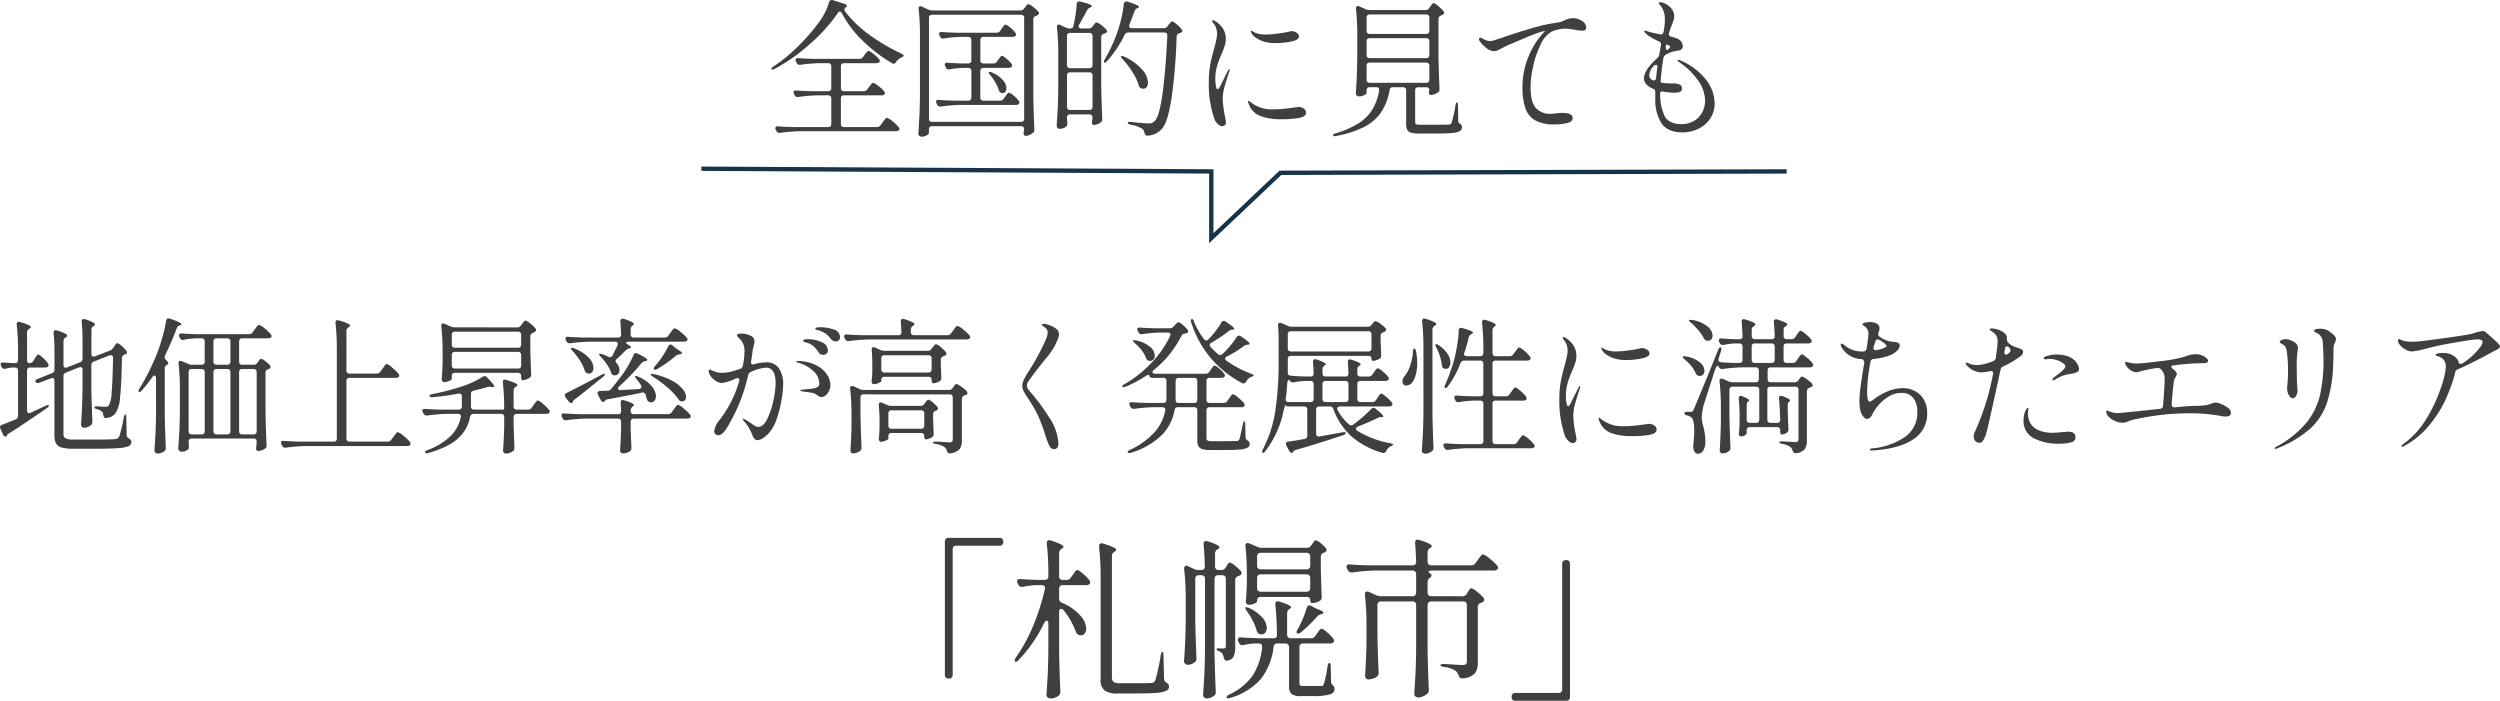 <svg xmlns="http://www.w3.org/2000/svg" width="575.892" height="161.426" viewBox="0 0 575.892 161.426">
  <g id="text" transform="translate(93.578 -2881.134)">
    <path id="パス_32350" data-name="パス 32350" d="M-70.12-2.4a.838.838,0,0,1-.22.62.838.838,0,0,1-.62.22h-.12a.838.838,0,0,1-.62-.22.838.838,0,0,1-.22-.62V-33.12a.838.838,0,0,1,.22-.62.838.838,0,0,1,.62-.22h11.76a.838.838,0,0,1,.62.22.838.838,0,0,1,.22.62V-33a.838.838,0,0,1-.22.62.838.838,0,0,1-.62.22h-9.96a.838.838,0,0,0-.62.22.838.838,0,0,0-.22.62Zm22.04-11.76q0-.72-.4-.72-.28,0-.56.52a32.994,32.994,0,0,1-5.88,8.52,1.981,1.981,0,0,1-.5.4.285.285,0,0,1-.34-.08.326.326,0,0,1-.08-.24,1.25,1.25,0,0,1,.28-.64,38.074,38.074,0,0,0,3.96-7.26,53.2,53.2,0,0,0,2.72-8.5l.04-.24a.61.61,0,0,0-.22-.5.887.887,0,0,0-.58-.18h-1.2a19.17,19.17,0,0,0-3.12.4h-.24a.822.822,0,0,1-.8-.52l-.16-.32a1.065,1.065,0,0,1-.12-.48.44.44,0,0,1,.2-.38.8.8,0,0,1,.56-.1q1.32.12,4,.2h1.6a.838.838,0,0,0,.62-.22.838.838,0,0,0,.22-.62v-.36a62.726,62.726,0,0,0-.36-7.12v-.16q0-.68.6-.68a1.27,1.27,0,0,1,.36.08q2.88.96,2.88,1.44,0,.2-.32.4l-.12.08a1.128,1.128,0,0,0-.56,1v5.32a.838.838,0,0,0,.22.62.838.838,0,0,0,.62.22h.84a1.149,1.149,0,0,0,1-.52l.44-.6a5.761,5.761,0,0,0,.34-.48,2.872,2.872,0,0,1,.38-.48.552.552,0,0,1,.36-.2q.28,0,1.3.86a8.757,8.757,0,0,1,1.5,1.54.6.6,0,0,1,.16.44.612.612,0,0,1-.2.44,1.4,1.4,0,0,1-.76.2h-5.36a.838.838,0,0,0-.62.22.838.838,0,0,0-.22.62v2.28a.978.978,0,0,0,.68.96,11.753,11.753,0,0,1,4.22,2.94,4.859,4.859,0,0,1,1.34,2.98,1.778,1.778,0,0,1-.34,1.12,1.082,1.082,0,0,1-.9.44,1.146,1.146,0,0,1-.52-.12,1.237,1.237,0,0,1-.68-.84,17.639,17.639,0,0,0-2.76-4.8.773.773,0,0,0-.56-.32q-.48,0-.48.72v9.36q.08,4.32.28,8.84v.24a1.038,1.038,0,0,1-.32.76,2.847,2.847,0,0,1-.88.52,2.781,2.781,0,0,1-1,.2,1.088,1.088,0,0,1-.7-.24.7.7,0,0,1-.3-.56q.16-2.36.28-4.58t.16-5.82Zm12.04-10.6a65.183,65.183,0,0,0-.36-7.16v-.16a.667.667,0,0,1,.16-.46.558.558,0,0,1,.44-.18,1.27,1.27,0,0,1,.36.08q3,.92,3,1.4,0,.2-.32.4l-.12.08a1.128,1.128,0,0,0-.56,1V-1.88a1.335,1.335,0,0,0,.38,1.1,2.694,2.694,0,0,0,1.54.3h3.68q3.04,0,3.64-.08a.95.95,0,0,0,.44-.16,1.246,1.246,0,0,0,.32-.44A43.973,43.973,0,0,0-22.2-6.92q.12-.76.4-.76.24,0,.24.84l.12,5.28a1.232,1.232,0,0,0,.64,1,.958.958,0,0,1,.52.84,1.065,1.065,0,0,1-.64.98,6.415,6.415,0,0,1-2.24.48q-1.6.14-4.76.14h-4a5.434,5.434,0,0,1-3.24-.7,3.091,3.091,0,0,1-.88-2.54Zm27.8-1.8a1.128,1.128,0,0,0,1-.56l.16-.28q.08-.12.24-.38a2.152,2.152,0,0,1,.28-.38.384.384,0,0,1,.28-.12,2.886,2.886,0,0,1,1.16.7,10.572,10.572,0,0,1,1.4,1.3.543.543,0,0,1,.16.4.678.678,0,0,1-.36.56,3.1,3.1,0,0,1-.4.16.941.941,0,0,0-.72.96V-8.84a5.438,5.438,0,0,1-.32,2.12,1.907,1.907,0,0,1-1.36,1A.686.686,0,0,1-7-5.68q-.56,0-.68-.76A2.466,2.466,0,0,0-8-7.28a1.676,1.676,0,0,0-.64-.52,2.354,2.354,0,0,1-.52-.26q-.2-.14-.2-.26,0-.2.6-.2l1.08.04q.48,0,.48-.6V-24.52a.838.838,0,0,0-.22-.62.838.838,0,0,0-.62-.22h-.92a.838.838,0,0,0-.62.22.838.838,0,0,0-.22.62V-7.4q.08,4.36.28,8.8v.16a.958.958,0,0,1-.4.84,2.934,2.934,0,0,1-1.72.64.765.765,0,0,1-.54-.26.765.765,0,0,1-.26-.54q.16-2.36.28-4.58T-12-8.16V-24.52a.838.838,0,0,0-.22-.62.838.838,0,0,0-.62-.22h-.56a.838.838,0,0,0-.62.22.838.838,0,0,0-.22.62v9.4q.08,4.36.28,8.8v.2a.859.859,0,0,1-.4.8,2.648,2.648,0,0,1-1.68.6.765.765,0,0,1-.54-.26.765.765,0,0,1-.26-.54q.16-2.08.26-4.1t.14-5.1v-5.04a61.512,61.512,0,0,0-.36-7v-.16a.727.727,0,0,1,.14-.46.418.418,0,0,1,.34-.18,1,1,0,0,1,.44.12l1.32.64a2.14,2.14,0,0,0,1.04.24h.64a.742.742,0,0,0,.84-.84q-.08-3.08-.28-5.04v-.16a.667.667,0,0,1,.16-.46.558.558,0,0,1,.44-.18,1.27,1.27,0,0,1,.36.08q2.68.84,2.68,1.36,0,.2-.32.4l-.12.08a1.128,1.128,0,0,0-.56,1v2.92a.838.838,0,0,0,.22.62.838.838,0,0,0,.62.22Zm19.72-5.12a1.128,1.128,0,0,0,1-.56l.2-.28q.12-.16.28-.4a2.433,2.433,0,0,1,.28-.36.384.384,0,0,1,.28-.12,2.564,2.564,0,0,1,1.08.62,7.127,7.127,0,0,1,1.24,1.18.543.543,0,0,1,.16.4.616.616,0,0,1-.4.56l-.2.08a.983.983,0,0,0-.72.96v2.8q.12,4.16.2,6.32v.2a.859.859,0,0,1-.4.8,3.231,3.231,0,0,1-1.8.52q-.44,0-.44-.72,0-.68-.84-.68H.84a.838.838,0,0,0-.62.22.838.838,0,0,0-.22.62v.16q0,.24-.58.52a3.146,3.146,0,0,1-1.38.28.552.552,0,0,1-.46-.24.908.908,0,0,1-.18-.56q.16-1.56.24-4v-2.4A58.84,58.84,0,0,0-2.68-32v-.16q0-.6.52-.6a.891.891,0,0,1,.4.08L0-31.92a2.463,2.463,0,0,0,1.04.24Zm-.08,4.96a.838.838,0,0,0,.62-.22.838.838,0,0,0,.22-.62v-2.12a.838.838,0,0,0-.22-.62.838.838,0,0,0-.62-.22H.84a.838.838,0,0,0-.62.22.838.838,0,0,0-.22.62v2.12a.838.838,0,0,0,.22.62.838.838,0,0,0,.62.22ZM.84-25.56a.838.838,0,0,0-.62.22.838.838,0,0,0-.22.62v2.32a.838.838,0,0,0,.22.62.838.838,0,0,0,.62.22H11.4a.838.838,0,0,0,.62-.22.838.838,0,0,0,.22-.62v-2.32a.838.838,0,0,0-.22-.62.838.838,0,0,0-.62-.22ZM12.4-10.84a1.149,1.149,0,0,0,1-.52l.4-.56q.12-.16.34-.48a3.529,3.529,0,0,1,.38-.48.461.461,0,0,1,.32-.16q.32,0,1.3.84a8.273,8.273,0,0,1,1.42,1.48.6.6,0,0,1,.16.44.612.612,0,0,1-.2.44,1.21,1.21,0,0,1-.72.2H10.6a.838.838,0,0,0-.62.22.838.838,0,0,0-.22.62V-.44a.54.54,0,0,0,.18.48,1.75,1.75,0,0,0,.82.12h4.08a.892.892,0,0,0,.32-.12.827.827,0,0,0,.24-.36,33.477,33.477,0,0,0,.84-4.08q.16-.76.44-.76.12,0,.2.22a1.887,1.887,0,0,1,.08.62l.08,3.44a1,1,0,0,0,.12.52,3.015,3.015,0,0,0,.44.52,1.039,1.039,0,0,1,.24.76q0,.8-1.06,1.18a13.938,13.938,0,0,1-4.02.38H10.12A3.337,3.337,0,0,1,7.9,1.96,2.507,2.507,0,0,1,7.36.12V-8.8a.838.838,0,0,0-.22-.62.838.838,0,0,0-.62-.22H4.68a.792.792,0,0,0-.88.8A14.667,14.667,0,0,1,.84-1.42a14.949,14.949,0,0,1-6.96,4.3A1.919,1.919,0,0,1-6.68,3,.311.311,0,0,1-7,2.8V2.68q0-.24.6-.56A13.647,13.647,0,0,0-1.02-2.24,14.656,14.656,0,0,0,1.16-8.76v-.12q0-.76-.8-.76h-1a13.409,13.409,0,0,0-2.44.36,1.041,1.041,0,0,1-.32.04.8.8,0,0,1-.76-.52l-.16-.32a1,1,0,0,1-.12-.44.479.479,0,0,1,.2-.42.8.8,0,0,1,.56-.1q1.44.12,4.16.2H3.72q.84,0,.84-.6a62.726,62.726,0,0,0-.36-7.12v-.16q0-.64.56-.64a2.4,2.4,0,0,1,.4.08q2.68.84,2.68,1.28,0,.16-.32.36l-.04.04a1.192,1.192,0,0,0-.56,1v4.92a.838.838,0,0,0,.22.62.838.838,0,0,0,.62.22Zm-.96-7q.2-.56.6-.56a1.065,1.065,0,0,1,.48.12l.8.44a5.8,5.8,0,0,0,.96.4q1,.44,1,.72,0,.2-.44.32l-.16.04a1.916,1.916,0,0,0-.92.6,28.942,28.942,0,0,1-3.68,3.56q-.56.44-.88.2a.346.346,0,0,1-.12-.24,1.687,1.687,0,0,1,.28-.68A24.4,24.4,0,0,0,11.44-17.84Zm-13.8.76a2.968,2.968,0,0,1-.32-.58q-.08-.22,0-.3A.232.232,0,0,1-2.52-18a2.572,2.572,0,0,1,.68.2,9.01,9.01,0,0,1,3.1,2.26,3.76,3.76,0,0,1,.98,2.3,1.713,1.713,0,0,1-.34,1.08,1.044,1.044,0,0,1-.86.44,1.63,1.63,0,0,1-.56-.12,1.153,1.153,0,0,1-.6-.84,11.385,11.385,0,0,0-.9-2.24A15.288,15.288,0,0,0-2.36-17.08Zm49.64-3.44a1.162,1.162,0,0,0,1.04-.56l.2-.36q.12-.16.28-.42a2.152,2.152,0,0,1,.28-.38.384.384,0,0,1,.28-.12,3.454,3.454,0,0,1,1.28.78,9.518,9.518,0,0,1,1.52,1.42.688.688,0,0,1,.16.44.665.665,0,0,1-.32.52.944.944,0,0,1-.44.2.983.983,0,0,0-.72.96V-5.2a3.883,3.883,0,0,1-.66,2.44A4.278,4.278,0,0,1,47.44-1.6h-.2a.8.8,0,0,1-.8-.68,2.43,2.43,0,0,0-.68-1.04,6.14,6.14,0,0,0-2.72-.92q-.8-.12-.8-.44,0-.24.88-.24,3.72.24,4.2.24a1.264,1.264,0,0,0,.78-.18.761.761,0,0,0,.22-.62v-13a.838.838,0,0,0-.22-.62.838.838,0,0,0-.62-.22H40.12a.838.838,0,0,0-.62.22.838.838,0,0,0-.22.62V-7.92q.08,4.32.28,8.84v.24a1.038,1.038,0,0,1-.32.76,3.651,3.651,0,0,1-1,.62,2.757,2.757,0,0,1-1.08.26,1.009,1.009,0,0,1-.68-.24A.719.719,0,0,1,36.2,2q.16-2.36.28-4.58t.16-5.82V-18.48a.838.838,0,0,0-.22-.62.838.838,0,0,0-.62-.22H28.56a.838.838,0,0,0-.62.22.838.838,0,0,0-.22.62v6.64q.08,4.36.28,8.8v.2a.89.89,0,0,1-.36.8,3.3,3.3,0,0,1-2,.68.7.7,0,0,1-.54-.24.8.8,0,0,1-.22-.56q.24-3.72.32-7.48V-13.8a62.589,62.589,0,0,0-.36-7.04V-21q0-.6.52-.6a.891.891,0,0,1,.4.08l1.68.76a2.656,2.656,0,0,0,1.04.24H35.8a.838.838,0,0,0,.62-.22.838.838,0,0,0,.22-.62V-25.6a.838.838,0,0,0-.22-.62.838.838,0,0,0-.62-.22H27.24a43.086,43.086,0,0,0-5.28.44h-.24a.822.822,0,0,1-.8-.52l-.2-.36a1,1,0,0,1-.12-.44q0-.6.8-.52,1.36.12,4.12.2H35.8a.742.742,0,0,0,.84-.84q-.08-2.44-.24-4.28v-.08q0-.72.6-.72l.36.08q2.88.88,2.88,1.4,0,.2-.32.4l-.12.08a1.149,1.149,0,0,0-.52,1v2.12a.838.838,0,0,0,.22.62.838.838,0,0,0,.62.22h9.2a1.149,1.149,0,0,0,1-.52l.52-.72q.12-.16.4-.54a5.174,5.174,0,0,1,.46-.56.5.5,0,0,1,.34-.18,4.205,4.205,0,0,1,1.52.96,12.3,12.3,0,0,1,1.76,1.64.88.88,0,0,1,.2.48.572.572,0,0,1-.24.44,1.4,1.4,0,0,1-.76.2H40.4a1.615,1.615,0,0,0-.82.16q-.26.16.06.32.56.4.56.68,0,.24-.36.48l-.04.04a1.216,1.216,0,0,0-.52,1v2.4a.838.838,0,0,0,.22.62.838.838,0,0,0,.62.22Zm23-7.48a.838.838,0,0,1,.22-.62.838.838,0,0,1,.62-.22h.12a.838.838,0,0,1,.62.22.838.838,0,0,1,.22.62V2.72a.838.838,0,0,1-.22.62.838.838,0,0,1-.62.22H59.48a.838.838,0,0,1-.62-.22.838.838,0,0,1-.22-.62V2.6a.838.838,0,0,1,.22-.62.838.838,0,0,1,.62-.22h9.96a.838.838,0,0,0,.62-.22.838.838,0,0,0,.22-.62Z" transform="translate(196 3039)" fill="#3f3f3f"/>
    <path id="パス_32349" data-name="パス 32349" d="M-263.942-21.25a1.554,1.554,0,0,0,.408-.442l.238-.34q.068-.1.221-.323a2.519,2.519,0,0,1,.272-.34.357.357,0,0,1,.255-.119,2.351,2.351,0,0,1,.969.612,6.032,6.032,0,0,1,1.1,1.156.585.585,0,0,1,.136.374.408.408,0,0,1-.34.408.522.522,0,0,1-.2.068.856.856,0,0,0-.612.85q-.1,6.358-.442,9.129A7.313,7.313,0,0,1-263.024-6.6a3.02,3.02,0,0,1-2.006,1.02l-.17.034q-.442,0-.578-.68a1.4,1.4,0,0,0-.34-.85,2.649,2.649,0,0,0-1.054-.51q-.646-.136-.646-.442,0-.136.2-.2a1.342,1.342,0,0,1,.544-.034,16.854,16.854,0,0,0,1.7.1,1.6,1.6,0,0,0,.527-.068.73.73,0,0,0,.323-.238,6.773,6.773,0,0,0,.663-3.009q.221-2.5.323-7.9,0-.68-.544-.68a1.079,1.079,0,0,0-.306.068l-3.6,1.428a.935.935,0,0,0-.425.323.907.907,0,0,0-.119.493v5.406q.068,3.706.238,7.48v.17a.965.965,0,0,1-.272.714,3.3,3.3,0,0,1-.782.459,2.178,2.178,0,0,1-.85.187.71.71,0,0,1-.493-.2.629.629,0,0,1-.221-.476q.136-1.972.221-3.91t.119-4.9v-3.876a.686.686,0,0,0-.136-.442.453.453,0,0,0-.374-.17l-.306.068-2.992,1.19a.831.831,0,0,0-.578.816V-2.006A1.2,1.2,0,0,0-274.5-.9a4.249,4.249,0,0,0,1.955.289h4.862q3.57,0,4.624-.1a1.6,1.6,0,0,0,.612-.2.721.721,0,0,0,.272-.306,3.114,3.114,0,0,0,.17-.408,35.495,35.495,0,0,0,.952-4.114q.136-.646.374-.646.2,0,.2.714l.068,3.978a.937.937,0,0,0,.578.85,1,1,0,0,1,.408.357.948.948,0,0,1,.1.459,1,1,0,0,1-.663.952,7.969,7.969,0,0,1-2.414.442q-1.751.136-5.355.136h-4.964a9.736,9.736,0,0,1-2.6-.272,2.174,2.174,0,0,1-1.326-.918,3.648,3.648,0,0,1-.391-1.87V-14.178a.686.686,0,0,0-.136-.442.453.453,0,0,0-.374-.17l-.306.068L-280.5-13.7a1.874,1.874,0,0,1-.374.068.644.644,0,0,1-.51-.238.522.522,0,0,1-.068-.2q0-.306.544-.51l3.332-1.326a.935.935,0,0,0,.425-.323.907.907,0,0,0,.119-.493v-4.284a38.115,38.115,0,0,0-.2-4.114v-.068q0-.612.51-.612a2.045,2.045,0,0,1,.34.068,15.078,15.078,0,0,1,1.785.7q.493.255.493.493,0,.17-.272.34l-.1.068a.959.959,0,0,0-.476.85v5.474a.744.744,0,0,0,.136.476.453.453,0,0,0,.374.17,1.079,1.079,0,0,0,.306-.068l2.992-1.19a.831.831,0,0,0,.578-.816v-4.318a39.7,39.7,0,0,0-.2-4.148v-.068q0-.612.51-.612a2.045,2.045,0,0,1,.34.068,11.5,11.5,0,0,1,1.717.68q.493.272.493.476t-.272.374l-.1.068a.977.977,0,0,0-.442.85v5.542a.686.686,0,0,0,.136.442.453.453,0,0,0,.374.17l.306-.068,3.6-1.394Zm-18.836,3.026a.959.959,0,0,0,.85-.476l.306-.51a4.761,4.761,0,0,0,.306-.442,3.313,3.313,0,0,1,.289-.408.34.34,0,0,1,.255-.136q.238,0,1.054.731a6.916,6.916,0,0,1,1.19,1.309,1.044,1.044,0,0,1,.136.408.486.486,0,0,1-.2.374.968.968,0,0,1-.578.17h-3.468a.713.713,0,0,0-.527.187.713.713,0,0,0-.187.527v9.146a.744.744,0,0,0,.136.476.453.453,0,0,0,.374.17.8.8,0,0,0,.34-.1l3.434-1.6a1.675,1.675,0,0,1,.493-.153.255.255,0,0,1,.255.085V-8.4q0,.2-.442.544.136-.1-2.55,1.734-3.672,2.516-6.12,4.046-.442.272-.476.374l-.034.1a.381.381,0,0,1-.374.306.518.518,0,0,1-.323-.119.662.662,0,0,1-.221-.323l-.612-1.36a.8.8,0,0,1-.1-.34.6.6,0,0,1,.476-.578q1.9-.714,3.128-1.258a.83.83,0,0,0,.544-.816v-10.4a.713.713,0,0,0-.187-.527.713.713,0,0,0-.527-.187h-.612a6.868,6.868,0,0,0-1.53.272.885.885,0,0,1-.272.034.742.742,0,0,1-.68-.442l-.1-.238a.846.846,0,0,1-.1-.374q0-.476.68-.408t1.972.136h.646a.713.713,0,0,0,.527-.187.713.713,0,0,0,.187-.527v-2.04a54.235,54.235,0,0,0-.306-6.086V-27.2a.567.567,0,0,1,.136-.391.475.475,0,0,1,.374-.153,1.079,1.079,0,0,1,.306.068,13.418,13.418,0,0,1,1.9.68q.544.272.544.476,0,.17-.306.34l-.1.068a.911.911,0,0,0-.476.85v6.324Q-283.356-18.224-282.778-18.224Zm29.138,3.468a.851.851,0,0,0-.1-.442.307.307,0,0,0-.272-.17q-.2,0-.476.374a30.786,30.786,0,0,1-2.414,3.06q-.442.51-.68.306a.294.294,0,0,1-.1-.2,1.5,1.5,0,0,1,.238-.544,52.1,52.1,0,0,0,4.42-9.078q.51-1.428,1-3.264a28.71,28.71,0,0,0,.7-3.23q.1-.578.578-.578a2.045,2.045,0,0,1,.34.068q2.618.884,2.618,1.292,0,.136-.306.238l-.1.034a.94.94,0,0,0-.68.68q-1.292,3.4-2.686,6.222a.905.905,0,0,0-.1.408.882.882,0,0,0,.306.612q.544.51.544.782,0,.2-.306.374a.794.794,0,0,0-.51.816V-6.256q.068,3.706.238,7.48V1.36a.814.814,0,0,1-.34.714,2.8,2.8,0,0,1-1.53.544.771.771,0,0,1-.51-.2.612.612,0,0,1-.238-.476q.136-2.006.238-3.893t.136-4.947Zm21.42-10.132a.977.977,0,0,0,.85-.442l.442-.612q.1-.136.34-.459a4.4,4.4,0,0,1,.391-.476.429.429,0,0,1,.289-.153,3.493,3.493,0,0,1,1.275.8,8.632,8.632,0,0,1,1.445,1.377.748.748,0,0,1,.17.408.486.486,0,0,1-.2.374.941.941,0,0,1-.578.136h-5.984a.713.713,0,0,0-.527.187.713.713,0,0,0-.187.527v4.658a.713.713,0,0,0,.187.527.713.713,0,0,0,.527.187h2.652a.959.959,0,0,0,.85-.476l.136-.2a2.069,2.069,0,0,0,.238-.306,1.392,1.392,0,0,1,.238-.289.361.361,0,0,1,.238-.085,2.293,2.293,0,0,1,.935.51,6.544,6.544,0,0,1,1.1.986.585.585,0,0,1,.136.374.5.5,0,0,1-.306.442l-.238.1a.78.78,0,0,0-.612.782v9.18q.068,3.74.238,7.446V.748a.822.822,0,0,1-.374.748,2.684,2.684,0,0,1-1.6.51.374.374,0,0,1-.374-.272.556.556,0,0,1-.068-.306,4.46,4.46,0,0,1,.068-.51q0-.068.068-.816V-.136a.713.713,0,0,0-.187-.527.713.713,0,0,0-.527-.187h-14.246a.713.713,0,0,0-.527.187.713.713,0,0,0-.187.527v.068l.068.884v.272a.762.762,0,0,1-.238.612,2.195,2.195,0,0,1-1.5.476.683.683,0,0,1-.493-.221.651.651,0,0,1-.221-.459q.136-2.006.238-3.893t.136-4.947V-12.1a52.628,52.628,0,0,0-.306-5.984v-.136q0-.51.442-.51a.757.757,0,0,1,.34.068l1.5.646a2.033,2.033,0,0,0,.85.17h2.176a.713.713,0,0,0,.527-.187.713.713,0,0,0,.187-.527v-4.658a.713.713,0,0,0-.187-.527.713.713,0,0,0-.527-.187h-1.258a18.938,18.938,0,0,0-2.856.34.583.583,0,0,1-.238.034.678.678,0,0,1-.646-.476l-.1-.2a.905.905,0,0,1-.1-.408.374.374,0,0,1,.17-.323.684.684,0,0,1,.476-.085q1.156.1,3.5.17Zm-8.194,6.324a.713.713,0,0,0,.187.527.713.713,0,0,0,.527.187h2.482a.713.713,0,0,0,.527-.187.713.713,0,0,0,.187-.527v-4.658a.713.713,0,0,0-.187-.527.713.713,0,0,0-.527-.187H-239.7a.713.713,0,0,0-.527.187.713.713,0,0,0-.187.527Zm-2.006,2.414a.713.713,0,0,0-.187-.527.713.713,0,0,0-.527-.187h-2.278a.713.713,0,0,0-.527.187.713.713,0,0,0-.187.527V-2.516a.713.713,0,0,0,.187.527.713.713,0,0,0,.527.187h2.278a.713.713,0,0,0,.527-.187.713.713,0,0,0,.187-.527Zm5.916,0a.713.713,0,0,0-.187-.527.713.713,0,0,0-.527-.187H-239.7a.713.713,0,0,0-.527.187.713.713,0,0,0-.187.527V-2.516a.713.713,0,0,0,.187.527.713.713,0,0,0,.527.187h2.482a.713.713,0,0,0,.527-.187.713.713,0,0,0,.187-.527ZM-231.166-1.8a.713.713,0,0,0,.527-.187.713.713,0,0,0,.187-.527V-16.15a.713.713,0,0,0-.187-.527.713.713,0,0,0-.527-.187h-2.618a.713.713,0,0,0-.527.187.713.713,0,0,0-.187.527V-2.516a.713.713,0,0,0,.187.527.713.713,0,0,0,.527.187ZM-202.81-15.81a.977.977,0,0,0,.85-.442l.476-.646q.136-.17.357-.493a3.485,3.485,0,0,1,.374-.476.429.429,0,0,1,.289-.153,3.585,3.585,0,0,1,1.224.833,11.9,11.9,0,0,1,1.462,1.411.748.748,0,0,1,.17.408.486.486,0,0,1-.2.374.968.968,0,0,1-.578.17h-10.676a.713.713,0,0,0-.527.187.713.713,0,0,0-.187.527V-.85a.713.713,0,0,0,.187.527.713.713,0,0,0,.527.187h8.772a.977.977,0,0,0,.85-.442l.476-.646q.1-.136.34-.459a4.4,4.4,0,0,1,.391-.476.429.429,0,0,1,.289-.153,3.657,3.657,0,0,1,1.309.833A9.062,9.062,0,0,1-195.16-.068a.748.748,0,0,1,.17.408.427.427,0,0,1-.2.374,1.028,1.028,0,0,1-.612.17H-219.2a36.623,36.623,0,0,0-4.488.374h-.2a.7.7,0,0,1-.68-.442l-.17-.306a.846.846,0,0,1-.1-.374q0-.51.68-.442,1.156.1,3.5.17h7.956a.713.713,0,0,0,.527-.187.713.713,0,0,0,.187-.527v-20.5a54.235,54.235,0,0,0-.306-6.086v-.136q0-.544.476-.544a2.044,2.044,0,0,1,.34.068q2.55.748,2.55,1.19,0,.17-.272.34l-.1.068a.959.959,0,0,0-.476.85v9.078a.713.713,0,0,0,.187.527.713.713,0,0,0,.527.187Zm32.4-10.642a.977.977,0,0,0,.85-.442l.238-.34q.1-.136.357-.459t.459-.323a2.689,2.689,0,0,1,1.037.629,7.9,7.9,0,0,1,1.241,1.173.461.461,0,0,1,.136.34.577.577,0,0,1-.306.476l-.408.2a.835.835,0,0,0-.612.816v2.72q.1,4.08.2,5.984v.17a.713.713,0,0,1-.374.68,5.03,5.03,0,0,1-.782.374,2.288,2.288,0,0,1-.816.17.273.273,0,0,1-.255-.187,1.308,1.308,0,0,1-.085-.527v-.272a.713.713,0,0,0-.187-.527.713.713,0,0,0-.527-.187H-184.79a.713.713,0,0,0-.527.187.713.713,0,0,0-.187.527v.714q0,.17-.6.442a2.806,2.806,0,0,1-1.173.272.469.469,0,0,1-.391-.2.771.771,0,0,1-.153-.476q.136-1.564.2-3.91V-20.74a53.784,53.784,0,0,0-.306-5.984v-.136a.549.549,0,0,1,.119-.374.37.37,0,0,1,.289-.136.846.846,0,0,1,.374.1l1.394.612a2.257,2.257,0,0,0,.884.2Zm.17,4.692a.713.713,0,0,0,.527-.187.713.713,0,0,0,.187-.527v-2.278a.713.713,0,0,0-.187-.527.713.713,0,0,0-.527-.187H-184.79a.713.713,0,0,0-.527.187.713.713,0,0,0-.187.527v2.278a.713.713,0,0,0,.187.527.713.713,0,0,0,.527.187Zm-14.552.952a.713.713,0,0,0-.527.187.713.713,0,0,0-.187.527v2.414a.713.713,0,0,0,.187.527.713.713,0,0,0,.527.187h14.552a.713.713,0,0,0,.527-.187.713.713,0,0,0,.187-.527v-2.414a.713.713,0,0,0-.187-.527.713.713,0,0,0-.527-.187Zm.884,13.294a.713.713,0,0,0,.527-.187.713.713,0,0,0,.187-.527V-10.54q0-.748-.782-.646-3.4.612-5.95.816h-.17q-.442,0-.544-.272v-.068q0-.2.646-.374a55.245,55.245,0,0,0,6.392-1.632,21.26,21.26,0,0,0,5.2-2.346.935.935,0,0,1,.476-.17.754.754,0,0,1,.544.306q1.666,1.7,1.666,2.074,0,.2-.476.136l-.34-.034-.306-.034a1.83,1.83,0,0,0-.578.1q-1.122.34-3.06.816a.719.719,0,0,0-.612.782v2.856a.713.713,0,0,0,.187.527.713.713,0,0,0,.527.187h6.222q.714,0,.714-.068V-7.65a54.239,54.239,0,0,0-.306-6.086v-.136q0-.544.476-.544a2.044,2.044,0,0,1,.34.068q2.55.748,2.55,1.19,0,.17-.306.34l-.1.068a.959.959,0,0,0-.476.85v3.672a.713.713,0,0,0,.187.527.713.713,0,0,0,.527.187h2.618a.977.977,0,0,0,.85-.442l.408-.612q.17-.2.34-.442a4.647,4.647,0,0,1,.34-.425.458.458,0,0,1,.306-.187q.272,0,1.207.8A9.717,9.717,0,0,1-163.1-7.446a.52.52,0,0,1,.17.374.486.486,0,0,1-.2.374,1.092,1.092,0,0,1-.646.17h-6.766a.713.713,0,0,0-.527.187.713.713,0,0,0-.187.527V-3.74q.1,3.23.17,4.93v.2a.883.883,0,0,1-.272.646,3.629,3.629,0,0,1-.782.408,2.447,2.447,0,0,1-.884.17.637.637,0,0,1-.493-.2.682.682,0,0,1-.187-.476q.2-2.72.272-5.406V-5.814a.713.713,0,0,0-.187-.527.713.713,0,0,0-.527-.187h-6.358a.757.757,0,0,0-.782.646,8.606,8.606,0,0,1-2.584,4.828q-2.142,2.108-7,3.536l-.442.068a.365.365,0,0,1-.34-.17.139.139,0,0,1-.034-.1q0-.2.612-.476a15.066,15.066,0,0,0,5.44-3.366,8.65,8.65,0,0,0,2.21-4.216l.034-.2a.483.483,0,0,0-.187-.391.754.754,0,0,0-.493-.153h-2.584a35.225,35.225,0,0,0-4.488.374h-.17a.766.766,0,0,1-.714-.442l-.136-.272a1.894,1.894,0,0,1-.136-.408.374.374,0,0,1,.17-.323.684.684,0,0,1,.476-.085q1.156.1,3.5.17Zm47.43-16.592a.977.977,0,0,0,.85-.442l.442-.612q.1-.136.34-.459a4.4,4.4,0,0,1,.391-.476.429.429,0,0,1,.289-.153,3.591,3.591,0,0,1,1.292.8,9.886,9.886,0,0,1,1.5,1.377.52.52,0,0,1,.17.374.486.486,0,0,1-.2.374,1.194,1.194,0,0,1-.646.17H-144.67a1.2,1.2,0,0,0-.493.085q-.187.085-.187.187,0,.17.272.306.85.476.85.714,0,.136-.34.238l-.136.034a2.071,2.071,0,0,0-.782.476q-1.122,1.156-1.972,1.9a.66.66,0,0,0-.306.51.914.914,0,0,0,.238.51,2.461,2.461,0,0,1,.646,1.564,1.318,1.318,0,0,1-.289.884.918.918,0,0,1-.731.34,1.614,1.614,0,0,1-.374-.034.96.96,0,0,1-.578-.714,8.235,8.235,0,0,0-.935-1.785,12.867,12.867,0,0,0-1.377-1.717q-.544-.544-.374-.646a.332.332,0,0,1,.238-.068,1.129,1.129,0,0,1,.442.1,12.561,12.561,0,0,1,1.428.578.905.905,0,0,0,.408.1.567.567,0,0,0,.544-.374q.952-1.938,1.156-2.346l.068-.306q0-.544-.646-.544h-5.78a35.224,35.224,0,0,0-4.488.374h-.17a.792.792,0,0,1-.748-.442l-.136-.238a.905.905,0,0,1-.1-.408.374.374,0,0,1,.17-.323.684.684,0,0,1,.476-.085q1.156.1,3.5.17h7.956a.631.631,0,0,0,.714-.714q-.068-2.074-.17-2.958v-.068a.636.636,0,0,1,.153-.442.5.5,0,0,1,.391-.17l.306.068q2.278.748,2.278,1.156,0,.136-.238.306l-.034.034a1.013,1.013,0,0,0-.476.85v1.224a.713.713,0,0,0,.187.527.713.713,0,0,0,.527.187Zm.816,2.04q.238-.442.544-.442a.705.705,0,0,1,.442.2l.68.578q.068.068.748.51.782.476.782.714,0,.17-.408.238l-.17.034a1.611,1.611,0,0,0-.85.34,29.368,29.368,0,0,1-4.284,3.026q-.544.306-.748.068a.231.231,0,0,1-.068-.17,1.048,1.048,0,0,1,.34-.612A18.9,18.9,0,0,0-137-19.737,20.247,20.247,0,0,0-135.66-22.066Zm-22.032,1.054q-.374-.442-.374-.578,0-.17.238-.17a2.4,2.4,0,0,1,.51.136,8.991,8.991,0,0,1,3.383,2.176,3.621,3.621,0,0,1,1.071,2.312,1.511,1.511,0,0,1-.289.952.919.919,0,0,1-.765.374,1.86,1.86,0,0,1-.408-.068,1.162,1.162,0,0,1-.578-.714,9.743,9.743,0,0,0-1.1-2.244A15.42,15.42,0,0,0-157.692-21.012Zm10.744,8.16a.657.657,0,0,0-.272.476.355.355,0,0,0,.153.289.624.624,0,0,0,.459.085l4.182-.238a.864.864,0,0,0,.442-.17.419.419,0,0,0,.17-.34.846.846,0,0,0-.1-.374,12.447,12.447,0,0,0-1.02-1.394,1.048,1.048,0,0,1-.34-.612q0-.136.17-.136a1.865,1.865,0,0,1,.544.17,8.27,8.27,0,0,1,3.094,2.176,3.771,3.771,0,0,1,.986,2.312,1.636,1.636,0,0,1-.306,1.037.951.951,0,0,1-.782.391,1.207,1.207,0,0,1-.544-.136.721.721,0,0,1-.306-.272,2.348,2.348,0,0,1-.2-.51l-.238-.85a.713.713,0,0,0-.884-.476q-1.9.442-7.786,1.53-.544.1-.646.272a.278.278,0,0,1-.1.17.419.419,0,0,1-.34.17q-.34,0-.578-.442l-.646-1.224a.846.846,0,0,1-.1-.374q0-.408.578-.476l1.768-.068a1.094,1.094,0,0,0,.85-.442q-.1.1,1.19-1.5.68-.884.748-.952a27.343,27.343,0,0,0,1.785-2.635,19.7,19.7,0,0,0,1.377-2.7q.238-.442.544-.442a1.642,1.642,0,0,1,.442.136q2.21,1.088,2.21,1.462,0,.1-.374.238l-.2.034a1.369,1.369,0,0,0-.748.408A48.5,48.5,0,0,1-146.948-12.852Zm-12.376,2.482a.633.633,0,0,1-.136-.408.632.632,0,0,1,.408-.578q.952-.442,5.644-2.89.714-.408,1.326-.714t1.088-.578q.646-.374.748-.136l.034.068q-.034.2-.442.544-.17.136-.408.34t-.578.442q-3.876,3.162-5.508,4.386-.408.306-.408.408a.139.139,0,0,0-.034.1q-.1.374-.408.374a.737.737,0,0,1-.544-.34l-.374-.476Zm20.2-4.692q-.68-.442-.544-.578a.416.416,0,0,1,.306-.1l.442.068a16.228,16.228,0,0,1,4.233,1.547,7.8,7.8,0,0,1,2.4,1.921,3.055,3.055,0,0,1,.748,1.768,1.1,1.1,0,0,1-.238.748.855.855,0,0,1-.68.272h-.17a.909.909,0,0,1-.68-.51A15.205,15.205,0,0,0-135.8-12.58,25.377,25.377,0,0,0-139.128-15.062Zm3.434,8.6a.977.977,0,0,0,.85-.442l.442-.612q.1-.136.34-.459a4.4,4.4,0,0,1,.391-.476.429.429,0,0,1,.289-.153,3.561,3.561,0,0,1,1.292.833,9.3,9.3,0,0,1,1.462,1.411.748.748,0,0,1,.17.408.49.49,0,0,1-.17.34,1.194,1.194,0,0,1-.646.17h-12.308a.713.713,0,0,0-.527.187.713.713,0,0,0-.187.527v1.734q.1,2.822.17,4.182v.2a.883.883,0,0,1-.272.646,2.522,2.522,0,0,1-.782.391,2.9,2.9,0,0,1-.884.153.637.637,0,0,1-.493-.2.682.682,0,0,1-.187-.476q.136-1.734.238-4.658V-4.726a.713.713,0,0,0-.187-.527.713.713,0,0,0-.527-.187H-154.6a36.624,36.624,0,0,0-4.488.374h-.2a.7.7,0,0,1-.68-.442l-.17-.306a.846.846,0,0,1-.1-.374q0-.51.68-.442,1.156.1,3.5.17h8.84a.631.631,0,0,0,.714-.714l-.1-1.9v-.068q0-.578.476-.578a.757.757,0,0,1,.34.068q2.244.714,2.244,1.088,0,.136-.238.306l-.034.034a1.013,1.013,0,0,0-.476.85v.2a.713.713,0,0,0,.187.527.713.713,0,0,0,.527.187Zm35.122-20.026a9.223,9.223,0,0,1,2.992.51,1.861,1.861,0,0,1,1.5,1.8.882.882,0,0,1-.289.7.9.9,0,0,1-.6.255,1.454,1.454,0,0,1-1.19-.544,6.431,6.431,0,0,0-1.1-1.156,5.491,5.491,0,0,0-1.445-.748,3.625,3.625,0,0,0-.51-.153,2.024,2.024,0,0,1-.391-.119.219.219,0,0,1-.153-.2Q-101.762-26.486-100.572-26.486Zm-12.58,8.092a3.427,3.427,0,0,1,3.009,1.377,6.561,6.561,0,0,1,.969,3.825,22.682,22.682,0,0,1-.374,3.468A26.291,26.291,0,0,1-110.7-5.27,8.9,8.9,0,0,1-112.642-1.9,7.307,7.307,0,0,1-113.9-.884a2.231,2.231,0,0,1-1.156.408.9.9,0,0,1-.765-.34,3.223,3.223,0,0,1-.425-.782q-.17-.442-.238-.578a10.868,10.868,0,0,0-1.632-2.584,1.349,1.349,0,0,1-.374-.612q0-.068.1-.068a5.841,5.841,0,0,1,1.326.748l.612.408a6.252,6.252,0,0,0,.884.578,1.509,1.509,0,0,0,.68.17q1.156,0,2.057-1.836a18.124,18.124,0,0,0,1.411-4.267,20.165,20.165,0,0,0,.51-3.961q0-3.57-2.21-3.57a9.754,9.754,0,0,0-3.5.986,1.127,1.127,0,0,0-.612.748A39.938,39.938,0,0,1-122.2-3.2a4.463,4.463,0,0,1-.952,1.173,1.564,1.564,0,0,1-.986.425.883.883,0,0,1-.646-.272.923.923,0,0,1-.272-.68,5.192,5.192,0,0,1,1.326-2.686,26.673,26.673,0,0,0,4.42-8.772.884.884,0,0,0,.034-.272q0-.476-.442-.476a.846.846,0,0,0-.374.1,12.474,12.474,0,0,1-3.094,1.02,2.779,2.779,0,0,1-1.445-.442,4.036,4.036,0,0,1-1.207-1.1,2.167,2.167,0,0,1-.476-1.241q0-.306.17-.306a1.159,1.159,0,0,1,.425.136q.289.136.459.2a4.957,4.957,0,0,0,1.972.408,9.664,9.664,0,0,0,2.091-.255q.867-.221,2.125-.663a.946.946,0,0,0,.612-.748,14.773,14.773,0,0,0,.374-3.162,3.95,3.95,0,0,0-.714-2.584q-.238-.272-.629-.68t-.391-.544q0-.2.289-.306a2.226,2.226,0,0,1,.731-.1,4.952,4.952,0,0,1,1.36.2,3.456,3.456,0,0,1,1.122.51,1.352,1.352,0,0,1,.544,1.088,5.718,5.718,0,0,1-.2,1.088q-.17.68-.272,1.326-.034.272-.1.782t-.2,1.36l-.034.238A.464.464,0,0,0-116.4-18a.639.639,0,0,0,.493.051A10.3,10.3,0,0,1-113.152-18.394Zm9.452-4.522q-.1-.034-.357-.1a1.2,1.2,0,0,1-.374-.153.26.26,0,0,1-.119-.221q0-.34,1.088-.34a7.521,7.521,0,0,1,3.111.663,2.112,2.112,0,0,1,1.479,1.955.888.888,0,0,1-.323.714,1.15,1.15,0,0,1-.765.272,1.2,1.2,0,0,1-1.088-.612,6.52,6.52,0,0,0-1.139-1.377A3.928,3.928,0,0,0-103.7-22.916Zm-2.074,4.216a9.739,9.739,0,0,1,4.3,1.02,6.262,6.262,0,0,1,2.431,2.142,4.424,4.424,0,0,1,.748,2.278,3.147,3.147,0,0,1-.663,2.023,1.822,1.822,0,0,1-1.377.833,1.219,1.219,0,0,1-.748-.255,4.748,4.748,0,0,0-.408-.289,3.082,3.082,0,0,0-1.292-.476q-.816-.136-1.938-.272-.476-.068-.476-.2,0-.17.408-.2,2.21-.238,2.312-.238a3.693,3.693,0,0,0,1.275-.408.87.87,0,0,0,.357-.782,3.97,3.97,0,0,0-1.53-2.992,8.035,8.035,0,0,0-3.5-1.836q-.306-.068-.306-.2T-105.774-18.7Zm34.408-5.95a1.009,1.009,0,0,0,.884-.442l.442-.612q.1-.136.34-.459a4.4,4.4,0,0,1,.391-.476.429.429,0,0,1,.289-.153,3.575,3.575,0,0,1,1.292.816,10.452,10.452,0,0,1,1.5,1.394.585.585,0,0,1,.136.374.486.486,0,0,1-.2.374,1.131,1.131,0,0,1-.612.17h-22.61a36.624,36.624,0,0,0-4.488.374h-.2a.7.7,0,0,1-.68-.442L-95.03-24a.846.846,0,0,1-.1-.374.407.407,0,0,1,.17-.357.684.684,0,0,1,.476-.085q1.224.1,3.536.17h8.3a.631.631,0,0,0,.714-.714q-.068-1.7-.136-2.38v-.068q0-.612.51-.612l.306.068q2.346.748,2.346,1.156,0,.17-.272.34l-.1.068a.959.959,0,0,0-.476.85v.578a.713.713,0,0,0,.187.527.713.713,0,0,0,.527.187Zm-4.488,3.6a.977.977,0,0,0,.85-.442l.238-.306q.1-.136.357-.459t.459-.323a2.6,2.6,0,0,1,1.02.629,8.22,8.22,0,0,1,1.224,1.173.585.585,0,0,1,.136.374.559.559,0,0,1-.306.442.858.858,0,0,1-.2.1,1.319,1.319,0,0,0-.17.068.78.78,0,0,0-.612.782v1.19l.068,1.36q0,.578.068,1.53a1.634,1.634,0,0,1-.068.51.655.655,0,0,1-.272.34,4.167,4.167,0,0,1-.782.357,2.432,2.432,0,0,1-.782.153.273.273,0,0,1-.255-.187,1.308,1.308,0,0,1-.085-.527v-.068a.713.713,0,0,0-.187-.527.713.713,0,0,0-.527-.187H-85.85a.713.713,0,0,0-.527.187.713.713,0,0,0-.187.527v.272q0,.17-.595.442a2.806,2.806,0,0,1-1.173.272.4.4,0,0,1-.34-.2.838.838,0,0,1-.136-.476q.1-.748.136-1.5l.034-.714v-1.462q0-2.04-.136-3.536v-.136a.549.549,0,0,1,.119-.374.37.37,0,0,1,.289-.136.846.846,0,0,1,.374.1l1.19.544a2.094,2.094,0,0,0,.884.2Zm-10,1.02a.713.713,0,0,0-.527.187.713.713,0,0,0-.187.527v2.55a.713.713,0,0,0,.187.527.713.713,0,0,0,.527.187h10.166a.713.713,0,0,0,.527-.187.713.713,0,0,0,.187-.527v-2.55a.713.713,0,0,0-.187-.527.713.713,0,0,0-.527-.187Zm-4.794,9.01a.713.713,0,0,0-.527.187.713.713,0,0,0-.187.527v3.978q.068,3.706.238,7.48v.17a.73.73,0,0,1-.34.68,2.708,2.708,0,0,1-1.632.578.515.515,0,0,1-.408-.2.721.721,0,0,1-.17-.476q.136-1.938.238-5.236V-6.324a53.2,53.2,0,0,0-.306-5.984v-.136q0-.51.442-.51a.757.757,0,0,1,.34.068l1.428.646a2.094,2.094,0,0,0,.884.2h19.652a.977.977,0,0,0,.85-.442l.17-.238a2.069,2.069,0,0,0,.238-.306,1.392,1.392,0,0,1,.238-.289.361.361,0,0,1,.238-.085,3.064,3.064,0,0,1,1.088.578,6.719,6.719,0,0,1,1.292,1.088.735.735,0,0,1,.17.374.5.5,0,0,1-.306.442,1.316,1.316,0,0,1-.374.136A.8.8,0,0,0-68-9.962v9.52a3.4,3.4,0,0,1-.51,2.023,3.215,3.215,0,0,1-2.108.969l-.2.034q-.476,0-.646-.612a1.469,1.469,0,0,0-.544-.85A4.914,4.914,0,0,0-73.984.408q-.68-.1-.68-.34,0-.2.544-.2.578,0,1.105.034t.935.068l1.224.068a.793.793,0,0,0,.6-.17.8.8,0,0,0,.153-.544V-10.3a.713.713,0,0,0-.187-.527.713.713,0,0,0-.527-.187Zm13.158,2.652a.959.959,0,0,0,.85-.476l.17-.238a3.862,3.862,0,0,0,.323-.408q.221-.306.425-.306a2.3,2.3,0,0,1,.952.578,7.4,7.4,0,0,1,1.122,1.088.585.585,0,0,1,.136.374.559.559,0,0,1-.306.442.522.522,0,0,1-.2.068.8.8,0,0,0-.612.816v1.258l.068,1.462q0,.578.068,1.666v.2a.837.837,0,0,1-.306.646,3.829,3.829,0,0,1-.748.374,2.219,2.219,0,0,1-.782.17.273.273,0,0,1-.255-.187,1.308,1.308,0,0,1-.085-.527v-.034a.713.713,0,0,0-.187-.527.713.713,0,0,0-.527-.187h-6.834a.713.713,0,0,0-.527.187.713.713,0,0,0-.187.527v.612q0,.136-.6.408A2.739,2.739,0,0,1-86.666-.1a.4.4,0,0,1-.34-.2.838.838,0,0,1-.136-.476q.1-.782.136-1.6a7.328,7.328,0,0,1,.034-.782V-4.726q0-1.836-.17-3.808V-8.67a.549.549,0,0,1,.119-.374.37.37,0,0,1,.289-.136.846.846,0,0,1,.374.1l1.156.51a2.257,2.257,0,0,0,.884.2Zm-6.732,1.02a.713.713,0,0,0-.527.187.713.713,0,0,0-.187.527v2.822a.713.713,0,0,0,.187.527.713.713,0,0,0,.527.187h6.834a.713.713,0,0,0,.527-.187.713.713,0,0,0,.187-.527V-6.63a.713.713,0,0,0-.187-.527.713.713,0,0,0-.527-.187ZM-46.75,1.6A1.176,1.176,0,0,1-47.838.867a17.06,17.06,0,0,1-.884-2.295A40.223,40.223,0,0,0-50.49-6.2a31.713,31.713,0,0,0-1.87-3.281q-.17-.272-.748-1.156a8.268,8.268,0,0,1-.782-1.411,2.7,2.7,0,0,1-.2-.969,3.179,3.179,0,0,1,.323-1.292,16.663,16.663,0,0,1,1.1-1.938,52.17,52.17,0,0,0,4.08-7.582,4.225,4.225,0,0,0,.34-1.428,1.24,1.24,0,0,0-.34-.918,4.494,4.494,0,0,0-.595-.476q-.391-.272-.391-.408,0-.2.442-.2a4.151,4.151,0,0,1,1.292.289,5.6,5.6,0,0,1,1.462.765,1.628,1.628,0,0,1,.748,1.36,3.407,3.407,0,0,1-.272,1.122,16.6,16.6,0,0,1-1.037,2.108,19.03,19.03,0,0,1-1.717,2.346q-2.482,3.026-3.978,5.168a1.807,1.807,0,0,0-.374,1.088,1.662,1.662,0,0,0,.476,1.088,44.268,44.268,0,0,1,4.539,6.069A11.981,11.981,0,0,1-45.764.272,1.744,1.744,0,0,1-46,1.224.822.822,0,0,1-46.75,1.6ZM-6.936-19.754q-.408.2-.408.51a.577.577,0,0,0,.306.476A23.65,23.65,0,0,0-1.36-15.776q.612.272.578.408t-.272.221q-.238.085-.34.119a2.307,2.307,0,0,0-1.122,1.054.754.754,0,0,1-.612.442.8.8,0,0,1-.34-.1,23.984,23.984,0,0,1-7.157-5.695,23.815,23.815,0,0,1-4.539-8.245,1.331,1.331,0,0,1-.1-.442.365.365,0,0,1,.17-.34.139.139,0,0,1,.1-.034q.238,0,.442.612a18.487,18.487,0,0,0,2.312,4.012.737.737,0,0,0,.544.34.746.746,0,0,0,.476-.272,19.6,19.6,0,0,0,2.992-3.876.611.611,0,0,1,.544-.374.721.721,0,0,1,.476.17q1.972,1.326,1.972,1.666,0,.17-.34.17h-.1a1.611,1.611,0,0,0-.85.34,33.469,33.469,0,0,1-4.012,2.686.592.592,0,0,0-.374.51.839.839,0,0,0,.2.476q.714.748,1.734,1.666a.839.839,0,0,0,.476.2.715.715,0,0,0,.51-.238,21.478,21.478,0,0,0,3.264-3.876.611.611,0,0,1,.544-.374.935.935,0,0,1,.476.17Q-1.7-23.052-1.7-22.644q0,.1-.306.17h-.136a1.76,1.76,0,0,0-.782.238A25.4,25.4,0,0,1-6.936-19.754Zm-.782,10.71a.977.977,0,0,0,.85-.442l.374-.544q.1-.136.306-.425a3.48,3.48,0,0,1,.357-.442.429.429,0,0,1,.289-.153,2.983,2.983,0,0,1,1.173.748A10,10,0,0,1-3.026-9.01a.748.748,0,0,1,.17.408.486.486,0,0,1-.2.374,1.028,1.028,0,0,1-.612.17h-7.276a.713.713,0,0,0-.527.187.713.713,0,0,0-.187.527V-1.02a.725.725,0,0,0,.221.629,2.393,2.393,0,0,0,1.1.153H-7.48l2.754-.034a.611.611,0,0,0,.374-.1.621.621,0,0,0,.306-.391,2.218,2.218,0,0,1,.1-.323l.374-1.7.306-1.394q.136-.646.34-.646t.2.714l.068,2.958A.759.759,0,0,0-2.516-.7a1.732,1.732,0,0,0,.442.391A.816.816,0,0,1-1.785,0,.99.99,0,0,1-1.7.442a.9.9,0,0,1-.459.8,4.44,4.44,0,0,1-1.717.425Q-5.134,1.8-7.548,1.8h-3.2a6.224,6.224,0,0,1-1.9-.221,1.449,1.449,0,0,1-.884-.7A3.213,3.213,0,0,1-13.77-.51V-7.344a.713.713,0,0,0-.187-.527.713.713,0,0,0-.527-.187h-3.74a.7.7,0,0,0-.782.646A11.066,11.066,0,0,1-21.794-1.8,17.288,17.288,0,0,1-29,2.414a1.631,1.631,0,0,1-.476.1.334.334,0,0,1-.306-.17.139.139,0,0,1-.034-.1q0-.2.578-.51A17.306,17.306,0,0,0-23.545-2.38a10.67,10.67,0,0,0,2.4-4.93v-.136q0-.612-.68-.612H-23.8a35.225,35.225,0,0,0-4.488.374h-.17a.766.766,0,0,1-.714-.442l-.136-.272a1.894,1.894,0,0,1-.136-.408.374.374,0,0,1,.17-.323.684.684,0,0,1,.476-.085q1.156.1,3.5.17h3.672q.714,0,.714-.612a4.8,4.8,0,0,0,.034-.646V-14.11a.713.713,0,0,0-.187-.527.713.713,0,0,0-.527-.187h-2.482q-.646,0-.748-.476a.218.218,0,0,0-.238-.2,1.078,1.078,0,0,0-.578.238,27.121,27.121,0,0,1-4.658,2.482,1.631,1.631,0,0,1-.476.1.368.368,0,0,1-.272-.1.139.139,0,0,1-.034-.1q0-.2.544-.51a26.922,26.922,0,0,0,6.171-4.862,24.106,24.106,0,0,0,4.3-6.154.846.846,0,0,0,.1-.374q0-.476-.646-.476h-1.7a30.291,30.291,0,0,0-4.148.374h-.2a.742.742,0,0,1-.68-.442l-.136-.272a1.894,1.894,0,0,1-.136-.408.374.374,0,0,1,.17-.323.684.684,0,0,1,.476-.085q1.156.1,3.5.17h3.3a1.139,1.139,0,0,0,.884-.374l.272-.306.425-.425a.79.79,0,0,1,.493-.289,2.28,2.28,0,0,1,.952.6,6.994,6.994,0,0,1,1.122,1.139.585.585,0,0,1,.136.374.408.408,0,0,1-.34.408l-.408.1a.9.9,0,0,0-.816.544A23.777,23.777,0,0,1-23.8-16.626a.642.642,0,0,0-.306.476.307.307,0,0,0,.17.272.851.851,0,0,0,.442.1h11.662a.959.959,0,0,0,.85-.476l.306-.442q.1-.17.289-.425t.306-.391a.34.34,0,0,1,.255-.136,2.537,2.537,0,0,1,1.071.663,6.331,6.331,0,0,1,1.173,1.207.748.748,0,0,1,.17.408.486.486,0,0,1-.2.374,1.028,1.028,0,0,1-.612.17h-2.72a.713.713,0,0,0-.527.187.713.713,0,0,0-.187.527v4.352a.713.713,0,0,0,.187.527.713.713,0,0,0,.527.187Zm-20.4-13.736q-.578-.51-.442-.646a.332.332,0,0,1,.238-.068,1.507,1.507,0,0,1,.476.068,6.94,6.94,0,0,1,3.247,1.5,2.79,2.79,0,0,1,1.037,1.972,1.271,1.271,0,0,1-.306.884,1,1,0,0,1-.782.34.725.725,0,0,1-.374-.068.667.667,0,0,1-.357-.221,1.631,1.631,0,0,1-.221-.425,6.5,6.5,0,0,0-1-1.751A10.055,10.055,0,0,0-28.118-22.78Zm10.064,7.956a.713.713,0,0,0-.527.187.713.713,0,0,0-.187.527v4.352q0,.714.68.714h3.6a.713.713,0,0,0,.527-.187.713.713,0,0,0,.187-.527V-14.11a.713.713,0,0,0-.187-.527.713.713,0,0,0-.527-.187ZM23.222-3.6q-.442.2-.442.51a.574.574,0,0,0,.34.476A21.862,21.862,0,0,0,30.7.238q.68.17.68.34-.034.1-.238.187T30.8.918a2.182,2.182,0,0,0-1.02,1.088.771.771,0,0,1-.646.476.884.884,0,0,1-.272-.034,19.059,19.059,0,0,1-7.072-3.74A15.358,15.358,0,0,1,17.578-7.65a.8.8,0,0,0-.816-.578H14.314a.713.713,0,0,0-.527.187.713.713,0,0,0-.187.527v5.542a.643.643,0,0,0,.221.544.666.666,0,0,0,.561.1l5.27-.952a1.812,1.812,0,0,1,.408-.034q.306,0,.374.17v.034q0,.272-.578.476Q13.532.476,8.976,1.768q-.51.136-.544.306l-.1.136a.394.394,0,0,1-.34.238q-.34,0-.578-.442L6.732.748a.846.846,0,0,1-.1-.374q0-.476.544-.51,1.564-.2,3.74-.612A.684.684,0,0,0,11.56-1.5V-7.514a.713.713,0,0,0-.187-.527.713.713,0,0,0-.527-.187h-3.6q-.612,0-.714-.34-.034-.068-.17.391t-.272.969A22.248,22.248,0,0,1,1.9,2.04q-.408.578-.646.374a.326.326,0,0,1-.1-.238,1.3,1.3,0,0,1,.17-.51A28.7,28.7,0,0,0,4.233-7.429a75.971,75.971,0,0,0,.731-11.1v-4.59q0-2.21-.136-3.74V-27q0-.51.442-.51a.757.757,0,0,1,.34.068l1.5.646a2.257,2.257,0,0,0,.884.2H25.466A1.1,1.1,0,0,0,26.35-27l.17-.238q.1-.136.34-.391a.65.65,0,0,1,.442-.255,2.785,2.785,0,0,1,1.037.561,7.928,7.928,0,0,1,1.241,1.037.585.585,0,0,1,.136.374.559.559,0,0,1-.306.442l-.34.17a.78.78,0,0,0-.612.782v1.292l.068,1.462q0,.646.068,1.666v.17a.73.73,0,0,1-.34.68,4.028,4.028,0,0,1-.8.357,2.583,2.583,0,0,1-.8.153.251.251,0,0,1-.221-.153.882.882,0,0,1-.085-.425q0-.578-.714-.578H7.786a.713.713,0,0,0-.527.187.713.713,0,0,0-.187.527v3.162a.627.627,0,0,0,.646.68q1.122.136,3.332.2h1.258a.631.631,0,0,0,.714-.714q-.068-1.836-.136-2.618v-.068q0-.578.51-.578a2.045,2.045,0,0,1,.34.068q2.074.714,2.074,1.088,0,.136-.238.306h-.034a.94.94,0,0,0-.476.884v.918a.713.713,0,0,0,.187.527.713.713,0,0,0,.527.187h4.556a.631.631,0,0,0,.714-.714q-.068-1.836-.136-2.584V-18.5q0-.578.476-.578a2.044,2.044,0,0,1,.34.068q2.142.68,2.142,1.088,0,.136-.272.306h-.034a.94.94,0,0,0-.476.884v.884a.713.713,0,0,0,.187.527.713.713,0,0,0,.527.187h1.9a.977.977,0,0,0,.85-.442l.34-.51q.136-.17.323-.425a3.478,3.478,0,0,1,.323-.391.392.392,0,0,1,.272-.136,2.985,2.985,0,0,1,1.1.714,7.868,7.868,0,0,1,1.275,1.258.748.748,0,0,1,.17.408.486.486,0,0,1-.2.374,1.194,1.194,0,0,1-.646.17H23.8a.713.713,0,0,0-.527.187.713.713,0,0,0-.187.527v3.434a.713.713,0,0,0,.187.527.713.713,0,0,0,.527.187h2.754a.959.959,0,0,0,.85-.476l.306-.476q.1-.136.289-.425a2.692,2.692,0,0,1,.323-.425.392.392,0,0,1,.272-.136q.272,0,1.139.731A8.341,8.341,0,0,1,31.008-9.18a.748.748,0,0,1,.17.408.486.486,0,0,1-.2.374.968.968,0,0,1-.578.17H19.074a.686.686,0,0,0-.442.136.419.419,0,0,0-.17.34.846.846,0,0,0,.1.374,11.912,11.912,0,0,0,2.584,3.264.932.932,0,0,0,.544.238.91.91,0,0,0,.442-.17,29.98,29.98,0,0,0,4.148-3.6.784.784,0,0,1,.544-.272.715.715,0,0,1,.51.238Q29.07-6.324,29.07-5.95q0,.17-.34.17h-.136a1.6,1.6,0,0,0-.782.17Q26.214-4.794,23.222-3.6Zm3.128-21.25a.713.713,0,0,0-.187-.527.713.713,0,0,0-.527-.187H7.786a.713.713,0,0,0-.527.187.713.713,0,0,0-.187.527v3.23a.713.713,0,0,0,.187.527.713.713,0,0,0,.527.187h17.85a.713.713,0,0,0,.527-.187.713.713,0,0,0,.187-.527ZM6.6-9.86q0,.612.68.612h5.032a.713.713,0,0,0,.527-.187.713.713,0,0,0,.187-.527V-13.4a.713.713,0,0,0-.187-.527.713.713,0,0,0-.527-.187h-1.19a15.907,15.907,0,0,0-2.72.34h-.2a.7.7,0,0,1-.68-.442q-.1-.136-.17-.136-.136,0-.255.221a1.566,1.566,0,0,0-.153.6Q6.834-11.56,6.6-10Zm9.18-4.25a.713.713,0,0,0-.527.187.713.713,0,0,0-.187.527v3.434a.713.713,0,0,0,.187.527.713.713,0,0,0,.527.187h4.556a.713.713,0,0,0,.527-.187.713.713,0,0,0,.187-.527V-13.4a.713.713,0,0,0-.187-.527.713.713,0,0,0-.527-.187Zm22.542-7.616a55.407,55.407,0,0,0-.306-6.086v-.136a.567.567,0,0,1,.136-.391.475.475,0,0,1,.374-.153,1.079,1.079,0,0,1,.306.068,14.069,14.069,0,0,1,1.921.714q.527.272.527.51,0,.17-.306.34l-.1.068a.959.959,0,0,0-.476.85V-6.358q.068,3.672.238,7.514v.2a.883.883,0,0,1-.272.646,2.7,2.7,0,0,1-.748.459,2.178,2.178,0,0,1-.85.187.858.858,0,0,1-.578-.2.612.612,0,0,1-.238-.476q.136-2.006.238-3.893t.136-4.947ZM57.324-10.574a.959.959,0,0,0,.85-.476l.374-.544q.1-.136.306-.425a3.48,3.48,0,0,1,.357-.442.429.429,0,0,1,.289-.153q.238,0,1.139.765a7.8,7.8,0,0,1,1.309,1.343,1.044,1.044,0,0,1,.136.408.486.486,0,0,1-.2.374,1.014,1.014,0,0,1-.612.136H54.944a.713.713,0,0,0-.527.187.713.713,0,0,0-.187.527v8.6a.713.713,0,0,0,.187.527.713.713,0,0,0,.527.187h4.148a.959.959,0,0,0,.85-.476l.374-.544q.1-.136.306-.425a3.48,3.48,0,0,1,.357-.442.429.429,0,0,1,.289-.153,3.059,3.059,0,0,1,1.19.765A7.592,7.592,0,0,1,63.784.51a.735.735,0,0,1,.17.374.352.352,0,0,1-.2.34.968.968,0,0,1-.578.17H48.518a36.624,36.624,0,0,0-4.488.374h-.2a.7.7,0,0,1-.68-.442l-.136-.238a.905.905,0,0,1-.1-.408.374.374,0,0,1,.17-.323.684.684,0,0,1,.476-.085q1.156.1,3.5.17h4.352a.713.713,0,0,0,.527-.187.713.713,0,0,0,.187-.527v-8.6a.713.713,0,0,0-.187-.527.713.713,0,0,0-.527-.187H49.946a26.8,26.8,0,0,0-3.4.34.584.584,0,0,1-.238.034.678.678,0,0,1-.646-.476l-.136-.238a.846.846,0,0,1-.1-.374q0-.51.68-.442,1.156.1,3.5.17h1.8a.713.713,0,0,0,.527-.187.713.713,0,0,0,.187-.527v-6.8a.713.713,0,0,0-.187-.527.713.713,0,0,0-.527-.187H47.736a.854.854,0,0,0-.85.544,23.032,23.032,0,0,1-2.924,5.372q-.408.578-.646.374a.323.323,0,0,1-.136-.272,1.3,1.3,0,0,1,.17-.51,39.5,39.5,0,0,0,2.074-5.814q.374-1.462.68-3.315a23.91,23.91,0,0,0,.34-3.281q0-.646.544-.646a1.079,1.079,0,0,1,.306.068q2.448.646,2.448,1.054,0,.1-.272.272l-.1.034a1.268,1.268,0,0,0-.612.748,29,29,0,0,1-1.02,3.536,1.079,1.079,0,0,0-.068.306.453.453,0,0,0,.17.374.744.744,0,0,0,.476.136h3.094a.713.713,0,0,0,.527-.187.713.713,0,0,0,.187-.527v-.918a54.238,54.238,0,0,0-.306-6.086v-.136a.567.567,0,0,1,.136-.391.475.475,0,0,1,.374-.153,1.079,1.079,0,0,1,.306.068,11.788,11.788,0,0,1,1.836.68q.51.272.51.476,0,.136-.238.306l-.034.034a1.013,1.013,0,0,0-.476.85v5.27a.713.713,0,0,0,.187.527.713.713,0,0,0,.527.187h3.23a.977.977,0,0,0,.85-.442l.408-.544q.1-.136.306-.425a3.48,3.48,0,0,1,.357-.442.429.429,0,0,1,.289-.153,3.15,3.15,0,0,1,1.139.748,7.413,7.413,0,0,1,1.309,1.326.748.748,0,0,1,.17.408.486.486,0,0,1-.2.374,1.028,1.028,0,0,1-.612.17H54.944a.713.713,0,0,0-.527.187.713.713,0,0,0-.187.527v6.8a.713.713,0,0,0,.187.527.713.713,0,0,0,.527.187ZM41.276-21.828q-.306-.646-.1-.748l.1-.034a1.146,1.146,0,0,1,.578.272,7.349,7.349,0,0,1,2.04,2.023,3.731,3.731,0,0,1,.646,1.955,1.71,1.71,0,0,1-.306,1.054.909.909,0,0,1-.748.408,1.386,1.386,0,0,1-.476-.1.586.586,0,0,1-.323-.289,1.652,1.652,0,0,1-.119-.493A11.775,11.775,0,0,0,41.276-21.828Zm-5.372.986q0-.714.306-.714t.408.646a14.619,14.619,0,0,1,.272,2.652,10.1,10.1,0,0,1-.289,2.516,6.129,6.129,0,0,1-.731,1.8,1.73,1.73,0,0,1-.663.646,1.7,1.7,0,0,1-.833.238.91.91,0,0,1-.714-.306,1.194,1.194,0,0,1-.17-.646,1.984,1.984,0,0,1,.578-1.326,7.212,7.212,0,0,0,1.19-2.329A12.106,12.106,0,0,0,35.9-20.842ZM72.726.2a1.6,1.6,0,0,1-1.037-.527,2.968,2.968,0,0,1-.8-1.241,24.193,24.193,0,0,1-1.258-8.4,22.133,22.133,0,0,1,.34-4.08,37.315,37.315,0,0,1,.918-3.74q.238-.918.442-1.8a6.947,6.947,0,0,0,.2-1.53A4,4,0,0,0,71.3-22.44a3.111,3.111,0,0,0-.612-1.088,1.212,1.212,0,0,1-.272-.51q0-.17.136-.17a1.163,1.163,0,0,1,.544.2,5.975,5.975,0,0,1,1.785,1.7,4.419,4.419,0,0,1,.663,2.516,4.6,4.6,0,0,1-.2,1.326,13.154,13.154,0,0,1-.476,1.326q-.272.646-.34.85a18.09,18.09,0,0,0-1.054,2.89,10.772,10.772,0,0,0-.34,2.686,9.428,9.428,0,0,0,.136,1.649q.136.765.408.765.17,0,.578-.68l.612-1.258,1.156-2.312q.238-.374.34-.374t.1.136l-.1.408q-.442,1.19-.986,3.077a11.785,11.785,0,0,0-.544,3.145A24.362,24.362,0,0,0,73.406-1.8a10.166,10.166,0,0,1,.17,1.088.855.855,0,0,1-.272.68A.866.866,0,0,1,72.726.2ZM85.034-18.938a9.124,9.124,0,0,1-2.448-.272,6.766,6.766,0,0,1-1.989-.884,3.311,3.311,0,0,1-1.173-1.19,1.044,1.044,0,0,1-.136-.408.09.09,0,0,1,.1-.1.84.84,0,0,1,.357.17,3.089,3.089,0,0,0,.493.272,6.453,6.453,0,0,0,2.448.442,22.456,22.456,0,0,0,2.6-.2q1.649-.2,2.737-.442a2.187,2.187,0,0,1,.646-.136,2,2,0,0,1,1.19.391,1.069,1.069,0,0,1,.544.833q0,.782-1.734,1.156A17.216,17.216,0,0,1,85.034-18.938Zm1.19,17.544a13.763,13.763,0,0,1-4.59-.7,4.535,4.535,0,0,1-2.788-2.771,2.841,2.841,0,0,1-.2-.612.12.12,0,0,1,.136-.136.457.457,0,0,1,.255.119q.153.119.255.187a7.97,7.97,0,0,0,2.958,1.428,10,10,0,0,0,2.346.2,32.642,32.642,0,0,0,4.522-.408l1.156-.136a1.934,1.934,0,0,1,1.275.408,1.155,1.155,0,0,1,.493.884q0,.918-1.615,1.224A23.346,23.346,0,0,1,86.224-1.394Zm39.27-13.736a2.887,2.887,0,0,1,1.054.561,7.65,7.65,0,0,1,1.258,1.037.735.735,0,0,1,.17.374.5.5,0,0,1-.306.442,2.259,2.259,0,0,1-.408.17.835.835,0,0,0-.612.816V-.408a3.523,3.523,0,0,1-.459,1.972,2.9,2.9,0,0,1-1.955.952l-.2.034q-.442,0-.68-.612a1.859,1.859,0,0,0-.51-.85,4.9,4.9,0,0,0-1.87-.714q-.68-.1-.68-.374,0-.2.544-.2-.034,0,2.006.1L124-.034a.791.791,0,0,0,.561-.153.732.732,0,0,0,.153-.527V-12.07a.713.713,0,0,0-.187-.527.713.713,0,0,0-.527-.187h-5.746a.713.713,0,0,0-.527.187.713.713,0,0,0-.187.527v6.9a.713.713,0,0,0,.187.527.713.713,0,0,0,.527.187h1.53a.631.631,0,0,0,.714-.714q-.068-2.516-.272-4.862v-.136q0-.51.476-.51a2.044,2.044,0,0,1,.34.068,10.035,10.035,0,0,1,1.36.6q.374.221.374.425,0,.1-.17.2a.908.908,0,0,0-.374.782v1.258q.1,2.822.17,4.25v.2a.837.837,0,0,1-.306.646,1.982,1.982,0,0,1-1.292.476q-.136,0-.221-.187a1.308,1.308,0,0,1-.085-.527v-.272a.713.713,0,0,0-.187-.527.713.713,0,0,0-.527-.187h-6.29a.713.713,0,0,0-.527.187.713.713,0,0,0-.187.527v.714q0,.2-.442.459a1.7,1.7,0,0,1-.85.255.427.427,0,0,1-.374-.2.838.838,0,0,1-.136-.476q.1-.85.136-1.666l.034-.782v-1.6a35.8,35.8,0,0,0-.2-3.944v-.068q0-.612.476-.612a.846.846,0,0,1,.374.1q1.564.612,1.564.952,0,.1-.2.238a.908.908,0,0,0-.374.782v3.434a.713.713,0,0,0,.187.527.713.713,0,0,0,.527.187h1.462a.713.713,0,0,0,.527-.187.713.713,0,0,0,.187-.527v-6.9a.713.713,0,0,0-.187-.527.713.713,0,0,0-.527-.187h-5.44a.713.713,0,0,0-.527.187.713.713,0,0,0-.187.527v5.78q.068,3.706.238,7.48v.17a.73.73,0,0,1-.34.68,2.386,2.386,0,0,1-1.53.544.564.564,0,0,1-.425-.2.682.682,0,0,1-.187-.476q.2-3.162.272-6.392v-3.57a52.285,52.285,0,0,0-.306-5.95v-.136q0-.51.442-.51a.757.757,0,0,1,.34.068l1.292.578a2.257,2.257,0,0,0,.884.2h5.372a.713.713,0,0,0,.527-.187.713.713,0,0,0,.187-.527v-2.006a.713.713,0,0,0-.187-.527.713.713,0,0,0-.527-.187h-3.094a36.624,36.624,0,0,0-4.488.374h-.2a.7.7,0,0,1-.68-.476.33.33,0,0,0-.306-.238q-.306,0-.51.612l-2.72,8.432a14.9,14.9,0,0,0-.442,2.924,9.374,9.374,0,0,0,.34,1.87,14.791,14.791,0,0,1,.51,3.5A4.121,4.121,0,0,1,102.8,1.9a1.481,1.481,0,0,1-1.343.748.735.735,0,0,1-.6-.34,2.134,2.134,0,0,1-.357-.918,2.331,2.331,0,0,1-.034-.442A2.331,2.331,0,0,1,100.5.51a26.163,26.163,0,0,0,.2-3.094q0-2.72-.714-3.162a2.244,2.244,0,0,0-.884-.408q-.68-.17-.68-.476,0-.374.714-.374h.714a.747.747,0,0,0,.442-.1,1.589,1.589,0,0,0,.34-.544q.306-.68,3.264-7.888l2.312-5.712q.2-.612.51-.612.238,0,.238.374a1.1,1.1,0,0,1-.068.408l-.578,1.836a.884.884,0,0,0-.034.272q0,.476.578.544,1.02.1,3.06.17h1.19a.713.713,0,0,0,.527-.187.713.713,0,0,0,.187-.527v-3.06a.713.713,0,0,0-.187-.527.713.713,0,0,0-.527-.187h-1.054a14.852,14.852,0,0,0-2.584.34h-.2a.7.7,0,0,1-.68-.442l-.136-.238a.846.846,0,0,1-.1-.374.407.407,0,0,1,.187-.34.685.685,0,0,1,.493-.1q.986.1,2.924.17h1.156a.631.631,0,0,0,.714-.714q-.068-1.8-.2-3.23v-.068q0-.612.51-.612l.306.068q2.346.714,2.346,1.156,0,.17-.272.34l-.1.068a.959.959,0,0,0-.476.85v1.428a.713.713,0,0,0,.187.527.713.713,0,0,0,.527.187h3.876a.631.631,0,0,0,.714-.714q-.068-1.8-.2-3.23v-.068q0-.578.51-.578a2.045,2.045,0,0,1,.34.068,14.354,14.354,0,0,1,1.768.663q.51.255.51.459,0,.17-.306.34l-.1.068a.959.959,0,0,0-.476.85v1.428a.713.713,0,0,0,.187.527.713.713,0,0,0,.527.187h1.088a.977.977,0,0,0,.85-.442l.34-.51a4.9,4.9,0,0,0,.289-.408,2.441,2.441,0,0,1,.323-.408.469.469,0,0,1,.306-.17,3.08,3.08,0,0,1,1.122.714A7.634,7.634,0,0,1,127.6-23.7a.748.748,0,0,1,.17.408.486.486,0,0,1-.2.374,1.194,1.194,0,0,1-.646.17h-4.93a.713.713,0,0,0-.527.187.713.713,0,0,0-.187.527v3.06a.713.713,0,0,0,.187.527.713.713,0,0,0,.527.187h1.394a.959.959,0,0,0,.85-.476l.34-.51a4.9,4.9,0,0,0,.289-.408,2.441,2.441,0,0,1,.323-.408.469.469,0,0,1,.306-.17q.272,0,1.156.748a8.554,8.554,0,0,1,1.292,1.292.748.748,0,0,1,.17.408.486.486,0,0,1-.2.374.968.968,0,0,1-.578.17h-9.01a.713.713,0,0,0-.527.187.713.713,0,0,0-.187.527v2.006a.713.713,0,0,0,.187.527.713.713,0,0,0,.527.187h5.508a.977.977,0,0,0,.85-.442l.136-.2q.068-.1.2-.289a2.491,2.491,0,0,1,.238-.289A.326.326,0,0,1,125.494-15.13Zm-22.066-8.3a1.172,1.172,0,0,1-.578-.612,10.074,10.074,0,0,0-1.224-1.785,13.766,13.766,0,0,0-1.666-1.683q-.544-.442-.442-.612a.394.394,0,0,1,.272-.068,2.331,2.331,0,0,1,.442.034,7.36,7.36,0,0,1,3.553,1.513,2.884,2.884,0,0,1,1.139,2.057,1.271,1.271,0,0,1-.306.884,1,1,0,0,1-.782.34A1.86,1.86,0,0,1,103.428-23.426Zm11.22.68a.713.713,0,0,0-.527.187.713.713,0,0,0-.187.527v3.06a.713.713,0,0,0,.187.527.713.713,0,0,0,.527.187h3.876a.713.713,0,0,0,.527-.187.713.713,0,0,0,.187-.527v-3.06a.713.713,0,0,0-.187-.527.713.713,0,0,0-.527-.187Zm-13.09,7.412a1.175,1.175,0,0,1-.578-.68,6.711,6.711,0,0,0-1.02-1.6A11.135,11.135,0,0,0,98.5-19.074q-.578-.51-.442-.646a.394.394,0,0,1,.272-.068,2.331,2.331,0,0,1,.442.034,6.586,6.586,0,0,1,3.23,1.36,2.651,2.651,0,0,1,1.054,1.9,1.318,1.318,0,0,1-.289.884.954.954,0,0,1-.765.34A1.911,1.911,0,0,1,101.558-15.334Zm47.022,2.89a5.663,5.663,0,0,1,4.216,1.581A5.8,5.8,0,0,1,154.36-6.6a6.835,6.835,0,0,1-3.213,5.933Q147.934,1.53,141.78,1.9h-.2q-.442,0-.442-.2t.544-.272a16.056,16.056,0,0,0,7.565-2.635,6.775,6.775,0,0,0,2.839-5.831,4.982,4.982,0,0,0-.918-3.128,3.261,3.261,0,0,0-2.754-1.19,5.526,5.526,0,0,0-2.89.816,9.329,9.329,0,0,0-2.329,1.955,10,10,0,0,0-1.411,2.057q-.544,1.156-1.258,1.156a1.124,1.124,0,0,1-.85-.51,3.58,3.58,0,0,1-.748-1.6,11.105,11.105,0,0,1-.17-2.074,26.114,26.114,0,0,1,.272-3.3q.272-2.04.85-5.508a1.179,1.179,0,0,0-.153-.442.565.565,0,0,0-.459-.34A5.459,5.459,0,0,1,134.572-22a1.044,1.044,0,0,1-.136-.408q0-.306.238-.306a1.511,1.511,0,0,1,.646.374A5.945,5.945,0,0,0,139.2-20.91h.442a.7.7,0,0,0,.748-.68,27.764,27.764,0,0,0,.442-3.434,2,2,0,0,0-.782-1.6q-.136-.1-.272-.187a1.247,1.247,0,0,1-.221-.17.26.26,0,0,1-.085-.187q0-.238.578-.374a4.76,4.76,0,0,1,1.088-.136,3.246,3.246,0,0,1,1.615.357,1.185,1.185,0,0,1,.629,1.1,4.693,4.693,0,0,1-.238,1.02,1.079,1.079,0,0,0-.068.306.776.776,0,0,0,.408.646A6.243,6.243,0,0,0,146-23.188q.952.1,1.36.187a.843.843,0,0,1,.578.357.611.611,0,0,1,.1.374,1.843,1.843,0,0,1-.7,1.275,5.2,5.2,0,0,1-1.785,1.071,15.042,15.042,0,0,1-3.5.748.715.715,0,0,0-.748.646,38.879,38.879,0,0,0-.782,6.868q0,2.312.578,2.312a2.077,2.077,0,0,0,.884-.476,13.755,13.755,0,0,1,3.145-1.836A8.748,8.748,0,0,1,148.58-12.444Zm-5.236-11.118a.846.846,0,0,0-.374-.1q-.374,0-.544.476l-.408,1.224a.885.885,0,0,0-.034.272.428.428,0,0,0,.187.391.823.823,0,0,0,.527.085,7.292,7.292,0,0,0,1.768-.51q.544-.238.544-.442a.837.837,0,0,0-.17-.306,3.356,3.356,0,0,0-.578-.493A9.77,9.77,0,0,0,143.344-23.562Zm32.028,1.87a4.012,4.012,0,0,1,.833.374.606.606,0,0,1,.255.544,1.452,1.452,0,0,1-.714,1.054,23.224,23.224,0,0,1-3.876,2.278.946.946,0,0,0-.612.748q-2.89,13.4-3.332,14.79a6.055,6.055,0,0,1-.714,1.581.969.969,0,0,1-.782.459,1.333,1.333,0,0,1-.952-.391,1.413,1.413,0,0,1-.408-1.071,2.351,2.351,0,0,1,.272-1.054,57.386,57.386,0,0,0,4.182-13.294l.034-.2a.45.45,0,0,0-.2-.425.848.848,0,0,0-.578-.051,9.155,9.155,0,0,1-2.074.272,4.762,4.762,0,0,1-3.23-1.632.651.651,0,0,1-.238-.408.18.18,0,0,1,.2-.2,1.3,1.3,0,0,1,.51.17,4.836,4.836,0,0,0,1.9.374,7.189,7.189,0,0,0,2.074-.34,16.686,16.686,0,0,0,1.632-.544.946.946,0,0,0,.612-.748L170.51-22a8.5,8.5,0,0,0,.068-1.054,2.963,2.963,0,0,0-.289-1.513,4.464,4.464,0,0,0-1.241-1.1q-.272-.17-.272-.34,0-.2.442-.2a4.55,4.55,0,0,1,.969.136,5.3,5.3,0,0,1,1.037.34,4.351,4.351,0,0,1,1.122.748,1.575,1.575,0,0,1,.374,1.156,1.289,1.289,0,0,0,.306.918,5.694,5.694,0,0,0,1.054.748A10.729,10.729,0,0,0,175.372-21.692Zm-3.2.748a.754.754,0,0,0-.034.238.618.618,0,0,0,.119.391.355.355,0,0,0,.289.153.544.544,0,0,0,.34-.136q.68-.51.68-.782a1.1,1.1,0,0,0-.238-.612.684.684,0,0,0-.578-.374q-.34,0-.442.408Zm15.708,1.734a3.473,3.473,0,0,1,1.071,1.19,2.628,2.628,0,0,1,.391,1.19q0,.68-1.326.986a8.7,8.7,0,0,1-.952.17,8.819,8.819,0,0,0-1.224.272,8.68,8.68,0,0,0-1.122.476,5.738,5.738,0,0,0-.918.544.861.861,0,0,1-.408.136q-.17,0-.17-.136a.609.609,0,0,1,.17-.374q.17-.17.918-.748,1.87-1.36,1.87-1.972,0-.34-.476-.68a5.063,5.063,0,0,0-1.564-.782,5.285,5.285,0,0,0-1.462-.238,3.782,3.782,0,0,0-.68.051q-.272.051-.306.051-.476,0-.476-.272,0-.238.442-.408a7.45,7.45,0,0,1,2.55-.442,7.711,7.711,0,0,1,2.091.272A5,5,0,0,1,187.884-19.21Zm-1.156,16.8a2.548,2.548,0,0,1,1.292.238,1.084,1.084,0,0,1,.442.646,1.191,1.191,0,0,1,.068.374,1.2,1.2,0,0,1-1,1.19A9.736,9.736,0,0,1,184.79.34a12.17,12.17,0,0,1-5.916-1.275,4.363,4.363,0,0,1-2.312-4.131,5.571,5.571,0,0,1,.119-1.19A3.64,3.64,0,0,1,176.9-7a3.853,3.853,0,0,1,.306-.612q.17-.272.34-.272.136,0,.136.238l-.068.612a3.883,3.883,0,0,0-.034.544,4.766,4.766,0,0,0,.272,1.5,3.541,3.541,0,0,0,1.02,1.5,4.621,4.621,0,0,0,1.785.952,8.9,8.9,0,0,0,2.7.374q.374,0,1.8-.136.476-.034.884-.068T186.728-2.414Zm34.1-6.732a4.014,4.014,0,0,1,1.241.34,6.209,6.209,0,0,1,1.564.884,1.485,1.485,0,0,1,.7,1.122q0,.884-1.156.884a4.863,4.863,0,0,1-1.02-.1,38.878,38.878,0,0,0-7.548-.646q-1.972,0-4.624.2a63.366,63.366,0,0,0-8.228,1.292,8.342,8.342,0,0,0-.816.272,7.155,7.155,0,0,1-.833.306,3.046,3.046,0,0,1-.833.1,4.015,4.015,0,0,1-1.649-.391,4.653,4.653,0,0,1-1.445-.986,1.748,1.748,0,0,1-.578-1.207.2.2,0,0,1,.068-.136.2.2,0,0,1,.136-.068,1.16,1.16,0,0,1,.425.136,3.54,3.54,0,0,0,.527.2,4.612,4.612,0,0,0,1.53.238q.442,0,7.242-.714l2.448-.272a.7.7,0,0,0,.714-.714q.374-4.352.374-6.222a3.959,3.959,0,0,0-.034-.646,3.348,3.348,0,0,0-.85-1.564,1.065,1.065,0,0,0-.952-.238q-1.428.2-2.142.374a15.9,15.9,0,0,0-1.7.408,2.708,2.708,0,0,1-.782.17,2.37,2.37,0,0,1-1.36-.442,3.4,3.4,0,0,1-.986-.986,1.58,1.58,0,0,1-.306-.68q0-.272.2-.272a1.631,1.631,0,0,1,.476.1q.1.034.629.153a7.088,7.088,0,0,0,1.479.119q1.122,0,5.372-.544a31.8,31.8,0,0,0,5.44-.986,12.333,12.333,0,0,1,1.649-.51,5.284,5.284,0,0,1,1-.1,3.863,3.863,0,0,1,1.479.272,3.129,3.129,0,0,1,1.037.646,1.022,1.022,0,0,1,.374.612.441.441,0,0,1-.323.408,1.778,1.778,0,0,1-.7.136h-.646a51.681,51.681,0,0,0-6.29.51q-.51.034-.51.34,0,.2.374.476.884.714.884,1.19a1.739,1.739,0,0,1-.272.646,2.2,2.2,0,0,0-.374.782q-.068.34-.255,2.108t-.289,3.4v.068a.655.655,0,0,0,.187.51.653.653,0,0,0,.527.136q3.4-.34,4.692-.34a18.519,18.519,0,0,0,2.482-.17,5.646,5.646,0,0,0,1.224-.34A4.8,4.8,0,0,1,220.83-9.146Zm13.7,10.676q-.17,0-.17-.136t.578-.442A22.85,22.85,0,0,0,241.723-4.5a16.052,16.052,0,0,0,3.128-6.358,36.179,36.179,0,0,0,.8-8.143q0-1.428-.136-3.6a2.888,2.888,0,0,0-.714-2.074,2.8,2.8,0,0,0-.714-.493,3.08,3.08,0,0,1-.459-.238.293.293,0,0,1-.119-.255q0-.476,1.326-.476a6.724,6.724,0,0,1,.952.068,4.627,4.627,0,0,1,1.8.986q.952.782.952,1.326a1.836,1.836,0,0,1-.238.748q-.034.068-.187.476a2.6,2.6,0,0,0-.153.918q0,1.462-.068,3.434a32.135,32.135,0,0,1-1.428,9.078,14.3,14.3,0,0,1-3.927,6.035,25.979,25.979,0,0,1-7.5,4.471A1.545,1.545,0,0,1,234.532,1.53Zm3.978-11.662q-.408,0-.816-.68a3.115,3.115,0,0,1-.408-1.632q0-.1.1-1.343t.1-2.159a31.05,31.05,0,0,0-.272-4.93,3.579,3.579,0,0,0-.289-1.02,1.43,1.43,0,0,0-.629-.612q-.306-.17-.51-.306a.378.378,0,0,1-.2-.306q0-.238.442-.425a2.507,2.507,0,0,1,.986-.187,1.936,1.936,0,0,1,.782.136,4.19,4.19,0,0,1,1.547.85,1.468,1.468,0,0,1,.425,1.054,4.727,4.727,0,0,1-.1.918,23.537,23.537,0,0,0-.17,3.536l.034,2.652q0,.68.068,1.632.068.816.068,1.02a2.549,2.549,0,0,1-.306,1.241A.938.938,0,0,1,238.51-10.132Zm44.642-15.1q1.394,1.19,2.278,2.023t.884,1.173a.56.56,0,0,1-.238.408,3.459,3.459,0,0,1-.986.544l-.918.51q-1.054.612-3.366,1.785T276.624-16.8a1.029,1.029,0,0,0-.646.714,14.675,14.675,0,0,1-.442,1.734q-.85,2.516-1.887,4.828a27.094,27.094,0,0,1-3.417,5.355A19.286,19.286,0,0,1,264.282.85a1.183,1.183,0,0,1-.476.2q-.2,0-.2-.17,0-.1.2-.272t.238-.2A19.668,19.668,0,0,0,269.5-5.644a34.64,34.64,0,0,0,3.264-7.072,18.827,18.827,0,0,0,1.071-4.59,2.51,2.51,0,0,0-.527-1.717,3.1,3.1,0,0,0-1.615-.867q-.2-.068-.2-.2,0-.238.527-.357a5.69,5.69,0,0,1,1.241-.119,4.243,4.243,0,0,1,1.819.374,3.674,3.674,0,0,1,1.241.884,1.466,1.466,0,0,1,.442.884q.2.408.51.408a.5.5,0,0,0,.306-.1,15.073,15.073,0,0,0,4.284-3.944,2.231,2.231,0,0,0,.442-.986q0-.646-1.292-.646a34.294,34.294,0,0,0-3.621.493q-2.975.493-4.675.833-1.02.2-2.754.646-1.19.306-2.329.561a8.61,8.61,0,0,1-1.683.255,3.214,3.214,0,0,1-1.666-.612,3.613,3.613,0,0,1-1.292-1.258,1.393,1.393,0,0,1-.17-.612q0-.374.238-.374a1.231,1.231,0,0,1,.408.153,3.229,3.229,0,0,0,.544.221,6.679,6.679,0,0,0,1.972.238,17.913,17.913,0,0,0,1.836-.1q1.462-.136,6.307-.816t5.831-.952a12.438,12.438,0,0,1,2.448-.612A1.521,1.521,0,0,1,283.152-25.228Z" transform="translate(196 2983)" fill="#3f3f3f"/>
    <path id="パス_32322" data-name="パス 32322" d="M-1848.245,1077l117.451.622,0,15.378,15.916-15.059,116.629-.319" transform="translate(1916.244 1843)" fill="none" stroke="#173449" stroke-width="1"/>
    <path id="パス_32348" data-name="パス 32348" d="M-95.642-25.806q-.2-.374-.476-.374a.574.574,0,0,0-.476.34A38.3,38.3,0,0,1-103-18.734a42.49,42.49,0,0,1-8.143,5.746,1.675,1.675,0,0,1-.493.153.255.255,0,0,1-.255-.085v-.068q0-.238.442-.544a35.034,35.034,0,0,0,5.406-4.369,46.02,46.02,0,0,0,4.862-5.491A14.9,14.9,0,0,0-98.6-28.356a.629.629,0,0,1,.612-.51.884.884,0,0,1,.272.034l2.652.85a1.018,1.018,0,0,1,.408.221.416.416,0,0,1,.17.289q0,.17-.238.272a.756.756,0,0,0-.34.578.61.61,0,0,0,.1.306,25.771,25.771,0,0,0,5.525,5.372,43.934,43.934,0,0,0,7.5,4.42q.544.306.544.476,0,.1-.17.221a2.273,2.273,0,0,1-.408.221,2.783,2.783,0,0,0-1.19,1.02q-.238.408-.544.408a1.894,1.894,0,0,1-.408-.136,36.054,36.054,0,0,1-6.766-5.2A24.64,24.64,0,0,1-95.642-25.806Zm4.964,17.952a1.009,1.009,0,0,0,.884-.442l.374-.51a3.237,3.237,0,0,0,.34-.408,3.237,3.237,0,0,1,.34-.408.469.469,0,0,1,.306-.17,3.1,3.1,0,0,1,1.19.714,8.538,8.538,0,0,1,1.36,1.258.585.585,0,0,1,.136.374.515.515,0,0,1-.2.408,1.014,1.014,0,0,1-.612.136h-8.6a.713.713,0,0,0-.527.187.713.713,0,0,0-.187.527V-.306a.713.713,0,0,0,.187.527.713.713,0,0,0,.527.187h7.582a.977.977,0,0,0,.85-.442l.442-.612q.1-.136.34-.459a4.4,4.4,0,0,1,.391-.476.429.429,0,0,1,.289-.153A3.493,3.493,0,0,1-84-.935,8.633,8.633,0,0,1-82.552.442a.748.748,0,0,1,.17.408.416.416,0,0,1-.238.374,1.091,1.091,0,0,1-.646.136h-22.066a35.225,35.225,0,0,0-4.488.374h-.17a.792.792,0,0,1-.748-.442l-.136-.238a.905.905,0,0,1-.1-.408.374.374,0,0,1,.17-.323.684.684,0,0,1,.476-.085q1.156.1,3.5.17H-98.8a.713.713,0,0,0,.527-.187.713.713,0,0,0,.187-.527V-6.188a.713.713,0,0,0-.187-.527A.713.713,0,0,0-98.8-6.9h-2.38a36.624,36.624,0,0,0-4.488.374h-.2a.7.7,0,0,1-.68-.442l-.136-.238a.905.905,0,0,1-.1-.408.374.374,0,0,1,.17-.323.684.684,0,0,1,.476-.085q1.156.1,3.5.17H-98.8a.713.713,0,0,0,.527-.187.713.713,0,0,0,.187-.527V-13.6a.713.713,0,0,0-.187-.527.713.713,0,0,0-.527-.187h-1.972a34.886,34.886,0,0,0-4.42.374h-.2a.7.7,0,0,1-.68-.476l-.136-.238a.846.846,0,0,1-.1-.374q0-.51.68-.442,1.156.1,3.536.17h10.438a1.009,1.009,0,0,0,.884-.442l.34-.476q.136-.17.289-.374a3.483,3.483,0,0,1,.323-.374.469.469,0,0,1,.306-.17,2.939,2.939,0,0,1,1.156.7,8.175,8.175,0,0,1,1.292,1.207.52.52,0,0,1,.17.374.566.566,0,0,1-.2.374,1.028,1.028,0,0,1-.612.17h-7.446a.713.713,0,0,0-.527.187.713.713,0,0,0-.187.527v5.032a.713.713,0,0,0,.187.527.713.713,0,0,0,.527.187ZM-74.868.2A.713.713,0,0,0-75.4.391a.713.713,0,0,0-.187.527v.816q0,.272-.527.578a2.23,2.23,0,0,1-1.139.306.812.812,0,0,1-.544-.2.612.612,0,0,1-.238-.476q.136-2.006.238-3.893t.136-4.947V-20.808a52.285,52.285,0,0,0-.306-5.95v-.136q0-.544.408-.544a.846.846,0,0,1,.374.1l1.428.68a2.257,2.257,0,0,0,.884.2h20.332a1.065,1.065,0,0,0,.884-.442l.2-.272.255-.34a1.956,1.956,0,0,1,.272-.306.385.385,0,0,1,.255-.1,2.708,2.708,0,0,1,1.037.612,8.482,8.482,0,0,1,1.241,1.122.751.751,0,0,1,.17.34q0,.238-.34.476a.858.858,0,0,1-.2.1,1.32,1.32,0,0,0-.17.068.78.78,0,0,0-.612.782V-6.6q.068,3.706.238,7.48v.17a.73.73,0,0,1-.34.68,2.936,2.936,0,0,1-.816.51,2.257,2.257,0,0,1-.884.2.394.394,0,0,1-.34-.238.846.846,0,0,1-.1-.374,2.865,2.865,0,0,1,.068-.476l.068-.408V.918a.713.713,0,0,0-.187-.527A.713.713,0,0,0-54.366.2Zm0-25.67a.713.713,0,0,0-.527.187.713.713,0,0,0-.187.527V-1.5a.713.713,0,0,0,.187.527.713.713,0,0,0,.527.187h20.5a.713.713,0,0,0,.527-.187.713.713,0,0,0,.187-.527V-24.752a.713.713,0,0,0-.187-.527.713.713,0,0,0-.527-.187Zm14.11,11.22a.977.977,0,0,0,.85-.442l.306-.442q.1-.136.289-.391a3.408,3.408,0,0,1,.306-.374.357.357,0,0,1,.255-.119q.238,0,1,.663a9.445,9.445,0,0,1,1.173,1.173.633.633,0,0,1,.136.408.52.52,0,0,1-.17.374,1.194,1.194,0,0,1-.646.17h-5.78a.713.713,0,0,0-.527.187.713.713,0,0,0-.187.527v6.12a.713.713,0,0,0,.187.527.713.713,0,0,0,.527.187h3.842a.959.959,0,0,0,.85-.476l.306-.442q.136-.17.272-.374a3.265,3.265,0,0,1,.289-.374.416.416,0,0,1,.289-.17,2.621,2.621,0,0,1,1.088.663,6.158,6.158,0,0,1,1.19,1.207.748.748,0,0,1,.17.408.486.486,0,0,1-.2.374.968.968,0,0,1-.578.17H-68.34a36.624,36.624,0,0,0-4.488.374h-.2a.7.7,0,0,1-.68-.476l-.136-.238a.846.846,0,0,1-.1-.374q0-.51.68-.442,1.156.1,3.536.17h3.2a.713.713,0,0,0,.527-.187.713.713,0,0,0,.187-.527v-6.12a.713.713,0,0,0-.187-.527.713.713,0,0,0-.527-.187H-67.83a20.1,20.1,0,0,0-2.992.34.583.583,0,0,1-.238.034.678.678,0,0,1-.646-.476l-.136-.272a.905.905,0,0,1-.1-.408.374.374,0,0,1,.17-.323.684.684,0,0,1,.476-.085q1.122.1,3.4.17h1.36a.713.713,0,0,0,.527-.187.713.713,0,0,0,.187-.527v-4.692a.713.713,0,0,0-.187-.527.713.713,0,0,0-.527-.187h-1.734a27.222,27.222,0,0,0-3.876.374h-.2a.7.7,0,0,1-.68-.442l-.136-.238a.846.846,0,0,1-.1-.374q0-.51.68-.442,1.156.1,3.5.17h9.044a.977.977,0,0,0,.85-.442l.34-.476q.1-.136.289-.408a3,3,0,0,1,.323-.408.392.392,0,0,1,.272-.136,2.621,2.621,0,0,1,1.088.663,6.158,6.158,0,0,1,1.19,1.207.748.748,0,0,1,.17.408.486.486,0,0,1-.2.374,1.028,1.028,0,0,1-.612.17h-6.7a.713.713,0,0,0-.527.187.713.713,0,0,0-.187.527v4.692a.713.713,0,0,0,.187.527.713.713,0,0,0,.527.187Zm-.714,2.686a1.048,1.048,0,0,1-.34-.612q0-.136.2-.136a1.146,1.146,0,0,1,.51.136,6.984,6.984,0,0,1,2.55,1.768,2.974,2.974,0,0,1,.816,1.836,1.3,1.3,0,0,1-.255.833.806.806,0,0,1-.663.323,1.079,1.079,0,0,1-.306-.068.865.865,0,0,1-.544-.68,9.645,9.645,0,0,0-.8-1.734A10.657,10.657,0,0,0-61.472-11.56Zm39.95-10.812a1.009,1.009,0,0,0,.884-.442l.238-.34a5.734,5.734,0,0,0,.391-.459q.255-.323.459-.323.238,0,1,.646a7.6,7.6,0,0,1,1.173,1.19.585.585,0,0,1,.136.374.408.408,0,0,1-.34.408l-.272.1a.984.984,0,0,0-.493.289.97.97,0,0,0-.187.527A128.349,128.349,0,0,1-19.72-6.171Q-20.57-.714-21.9.782a4.708,4.708,0,0,1-3.264,1.6h-.1q-.51,0-.68-.646a1.45,1.45,0,0,0-.544-.952,6.988,6.988,0,0,0-2.652-.918q-.646-.17-.646-.408a.213.213,0,0,1,.17-.221,1.755,1.755,0,0,1,.578-.017q2.924.34,3.978.34a2.8,2.8,0,0,0,.85-.1A1.489,1.489,0,0,0-23.6-.986q1.054-.952,1.785-6.086t1.139-13.566v-.068a.637.637,0,0,0-.2-.493.726.726,0,0,0-.51-.187h-8.262a.947.947,0,0,0-.85.51,26.557,26.557,0,0,1-4.08,6.12q-.306.34-.51.34a.18.18,0,0,1-.2-.2,1.185,1.185,0,0,1,.2-.578A36.58,36.58,0,0,0-32.2-21.42a27.277,27.277,0,0,0,.935-3.247,25.878,25.878,0,0,0,.561-3.281q.1-.578.612-.578a.885.885,0,0,1,.272.034q2.618.85,2.618,1.224,0,.136-.306.272l-.1.034a1.134,1.134,0,0,0-.646.714q-.85,2.346-1.156,3.06a1.079,1.079,0,0,0-.068.306.453.453,0,0,0,.17.374.744.744,0,0,0,.476.136Zm-17.272.068a1.009,1.009,0,0,0,.884-.442l.17-.238q.1-.136.34-.425a.635.635,0,0,1,.442-.289,2.658,2.658,0,0,1,1.02.578,7.618,7.618,0,0,1,1.224,1.088.585.585,0,0,1,.136.374.559.559,0,0,1-.306.442l-.408.136a.8.8,0,0,0-.612.816V-9.01q.068,3.706.238,7.48v.136a.814.814,0,0,1-.34.714,2.9,2.9,0,0,1-1.6.612q-.2,0-.374-.272a.556.556,0,0,1-.068-.306,4.461,4.461,0,0,1,.068-.51l.068-.544v-.1a.713.713,0,0,0-.187-.527.713.713,0,0,0-.527-.187h-4.454a.713.713,0,0,0-.527.187.713.713,0,0,0-.187.527v.136l.068,1.02.034.306a.787.787,0,0,1-.238.578,1.951,1.951,0,0,1-.663.408,2.4,2.4,0,0,1-.9.17A.651.651,0,0,1-45.951.6a.651.651,0,0,1-.221-.459q.136-2.006.238-3.893T-45.8-8.7v-7.888a52.286,52.286,0,0,0-.306-5.95v-.136a.618.618,0,0,1,.119-.391.355.355,0,0,1,.289-.153.846.846,0,0,1,.374.1l1.258.612a1.819,1.819,0,0,0,.884.2h.1a.692.692,0,0,0,.782-.612,32.093,32.093,0,0,0,.748-5,.675.675,0,0,1,.255-.527.694.694,0,0,1,.595-.051q2.652.646,2.652,1.054,0,.1-.306.272l-.17.068a1.282,1.282,0,0,0-.646.646q-.884,1.666-1.836,3.3a.846.846,0,0,0-.1.374.419.419,0,0,0,.17.34.686.686,0,0,0,.442.136Zm.17,9.146a.713.713,0,0,0,.527-.187.713.713,0,0,0,.187-.527v-6.7A.713.713,0,0,0-38.1-21.1a.713.713,0,0,0-.527-.187h-4.454a.713.713,0,0,0-.527.187.713.713,0,0,0-.187.527v6.7a.713.713,0,0,0,.187.527.713.713,0,0,0,.527.187Zm7.65-2.074q-.374-.374-.374-.578,0-.17.2-.17a1.865,1.865,0,0,1,.544.17,11.949,11.949,0,0,1,4.148,2.992A4.905,4.905,0,0,1-25.126-9.86a1.636,1.636,0,0,1-.306,1.037.951.951,0,0,1-.782.391,1.457,1.457,0,0,1-.51-.1.94.94,0,0,1-.544-.714,12.085,12.085,0,0,0-1.445-3.026A20.762,20.762,0,0,0-30.974-15.232Zm-12.1,3.026a.713.713,0,0,0-.527.187.713.713,0,0,0-.187.527V-4.25a.713.713,0,0,0,.187.527.713.713,0,0,0,.527.187h4.454a.713.713,0,0,0,.527-.187.713.713,0,0,0,.187-.527v-7.242a.713.713,0,0,0-.187-.527.713.713,0,0,0-.527-.187ZM-8.024.2A1.6,1.6,0,0,1-9.061-.323a2.968,2.968,0,0,1-.8-1.241,24.193,24.193,0,0,1-1.258-8.4,22.133,22.133,0,0,1,.34-4.08,37.317,37.317,0,0,1,.918-3.74q.238-.918.442-1.8a6.947,6.947,0,0,0,.2-1.53,4,4,0,0,0-.238-1.326,3.111,3.111,0,0,0-.612-1.088,1.212,1.212,0,0,1-.272-.51q0-.17.136-.17a1.163,1.163,0,0,1,.544.2,5.975,5.975,0,0,1,1.785,1.7,4.419,4.419,0,0,1,.663,2.516,4.6,4.6,0,0,1-.2,1.326,13.156,13.156,0,0,1-.476,1.326q-.272.646-.34.85A18.091,18.091,0,0,0-9.282-13.4a10.773,10.773,0,0,0-.34,2.686,9.428,9.428,0,0,0,.136,1.649q.136.765.408.765.17,0,.578-.68l.612-1.258,1.156-2.312q.238-.374.34-.374t.1.136l-.1.408q-.442,1.19-.986,3.077a11.785,11.785,0,0,0-.544,3.145A24.362,24.362,0,0,0-7.344-1.8a10.165,10.165,0,0,1,.17,1.088.855.855,0,0,1-.272.68A.866.866,0,0,1-8.024.2ZM4.284-18.938a9.124,9.124,0,0,1-2.448-.272,6.766,6.766,0,0,1-1.989-.884,3.311,3.311,0,0,1-1.173-1.19,1.044,1.044,0,0,1-.136-.408.09.09,0,0,1,.1-.1.84.84,0,0,1,.357.17,3.089,3.089,0,0,0,.493.272,6.453,6.453,0,0,0,2.448.442,22.456,22.456,0,0,0,2.6-.2q1.649-.2,2.737-.442a2.187,2.187,0,0,1,.646-.136,2,2,0,0,1,1.19.391,1.069,1.069,0,0,1,.544.833q0,.782-1.734,1.156A17.216,17.216,0,0,1,4.284-18.938ZM5.474-1.394a13.763,13.763,0,0,1-4.59-.7A4.535,4.535,0,0,1-1.9-4.862a2.841,2.841,0,0,1-.2-.612.12.12,0,0,1,.136-.136.457.457,0,0,1,.255.119q.153.119.255.187A7.97,7.97,0,0,0,1.5-3.876a10,10,0,0,0,2.346.2A32.642,32.642,0,0,0,8.364-4.08L9.52-4.216a1.934,1.934,0,0,1,1.275.408,1.155,1.155,0,0,1,.493.884q0,.918-1.615,1.224A23.346,23.346,0,0,1,5.474-1.394Zm33.32-25.16a.977.977,0,0,0,.85-.442l.238-.34q.068-.1.238-.34a2.117,2.117,0,0,1,.306-.357.415.415,0,0,1,.272-.119q.238,0,1.02.663a9.528,9.528,0,0,1,1.224,1.207.585.585,0,0,1,.136.374.559.559,0,0,1-.306.442q-.306.136-.408.17a.872.872,0,0,0-.578.816v8.568q.068,3.706.238,7.48V-8.3a.79.79,0,0,1-.374.714A2.921,2.921,0,0,1,40.018-7a.416.416,0,0,1-.374-.238.556.556,0,0,1-.068-.306,1.191,1.191,0,0,1,.068-.374.754.754,0,0,1,.034-.238.57.57,0,0,0-.187-.442.756.756,0,0,0-.527-.17H37.128a.713.713,0,0,0-.527.187.713.713,0,0,0-.187.527v7.31q0,.408.238.51a3.674,3.674,0,0,0,1.122.1h3.3q2.652,0,3.094-.034a.957.957,0,0,0,.425-.119.771.771,0,0,0,.221-.357A26.1,26.1,0,0,0,45.7-4.624q.1-.646.34-.646.1,0,.17.187a1.6,1.6,0,0,1,.068.527l.068,3.5a.755.755,0,0,0,.119.442,1.614,1.614,0,0,0,.425.374.6.6,0,0,1,.255.289,1.4,1.4,0,0,1,.051.425.959.959,0,0,1-.476.85,4.477,4.477,0,0,1-1.785.442q-1.309.136-3.893.136h-3.6a7.068,7.068,0,0,1-1.955-.2,1.416,1.416,0,0,1-.9-.663A3,3,0,0,1,34.34-.306V-8.058a.713.713,0,0,0-.187-.527.713.713,0,0,0-.527-.187H31.28a.684.684,0,0,0-.748.646,13.2,13.2,0,0,1-2.006,5.185A10.579,10.579,0,0,1,24.6.408a23.828,23.828,0,0,1-6.341,2.04l-.408.068a.314.314,0,0,1-.34-.2V2.278a.294.294,0,0,1,.136-.238,1.625,1.625,0,0,1,.476-.2A21.571,21.571,0,0,0,23.341-.442,10,10,0,0,0,26.5-3.553,12.512,12.512,0,0,0,28.118-7.99v-.136q0-.646-.68-.646h-1.5a.713.713,0,0,0-.527.187.713.713,0,0,0-.187.527v.646q0,.2-.561.476a2.73,2.73,0,0,1-1.207.272.71.71,0,0,1-.493-.2.629.629,0,0,1-.221-.476q.136-1.972.221-3.91t.119-4.862v-4.726a53.2,53.2,0,0,0-.306-5.984v-.136q0-.51.442-.51a.757.757,0,0,1,.34.068l1.428.646a2.094,2.094,0,0,0,.884.2Zm.17,5.508a.713.713,0,0,0,.527-.187.713.713,0,0,0,.187-.527v-3.06a.713.713,0,0,0-.187-.527.713.713,0,0,0-.527-.187H25.942a.713.713,0,0,0-.527.187.713.713,0,0,0-.187.527v3.06a.713.713,0,0,0,.187.527.713.713,0,0,0,.527.187ZM25.228-16.184a.713.713,0,0,0,.187.527.713.713,0,0,0,.527.187H38.964a.713.713,0,0,0,.527-.187.713.713,0,0,0,.187-.527v-3.162a.713.713,0,0,0-.187-.527.713.713,0,0,0-.527-.187H25.942a.713.713,0,0,0-.527.187.713.713,0,0,0-.187.527Zm14.45,2.448a.713.713,0,0,0-.187-.527.713.713,0,0,0-.527-.187H25.942a.713.713,0,0,0-.527.187.713.713,0,0,0-.187.527v3.23a.713.713,0,0,0,.187.527.713.713,0,0,0,.527.187H38.964a.713.713,0,0,0,.527-.187.713.713,0,0,0,.187-.527Zm32.98-10.948a3.991,3.991,0,0,1,2.159.629,1.8,1.8,0,0,1,1,1.513.694.694,0,0,1-.221.561.838.838,0,0,1-.561.187,10.239,10.239,0,0,1-1.9-.238l-.918-.136a7.845,7.845,0,0,0-1.122-.1,7.4,7.4,0,0,0-1.955.255,7.988,7.988,0,0,0-1.343.459,6.489,6.489,0,0,0-2.5,2.992A21.684,21.684,0,0,0,63.6-13.6,22.662,22.662,0,0,0,63-8.84q0,3.434,1.173,4.811a4.41,4.41,0,0,0,3.553,1.377l.952-.068a12.773,12.773,0,0,1,1.564-.136q2.448,0,2.448,1.19,0,.884-1.377,1.173A13.456,13.456,0,0,1,68.544-.2a9.015,9.015,0,0,1-4.437-.918A5.078,5.078,0,0,1,61.812-3.91a14.614,14.614,0,0,1-.68-4.9,18.069,18.069,0,0,1,1.19-6.511,18.786,18.786,0,0,1,3.094-5.389q1.054-1.122.918-1.054l-.136.034a19.34,19.34,0,0,0-2.7.884q-1.751.68-4.471,1.87l-1.462.612q-.272.136-1.19.612-.646.34-1.02.51a1.869,1.869,0,0,1-.782.17,2.973,2.973,0,0,1-1.819-.782,6.952,6.952,0,0,1-1.479-1.564.748.748,0,0,1-.17-.408.326.326,0,0,1,.1-.238.326.326,0,0,1,.238-.1.9.9,0,0,1,.442.136q.068.034.578.323a2.519,2.519,0,0,0,1.258.289,4.081,4.081,0,0,0,.578-.068l2.074-.68q3.808-1.292,6.987-2.227a37.748,37.748,0,0,1,5.865-1.275,4.207,4.207,0,0,0,.986-.255q.476-.187.612-.255A4.18,4.18,0,0,1,72.658-24.684Zm24.956,9.792a14.459,14.459,0,0,1,5.729,4.3A8.952,8.952,0,0,1,105.4-5.066a6.152,6.152,0,0,1-1.037,3.536A6.8,6.8,0,0,1,101.626.816a8.3,8.3,0,0,1-3.638.816q-3.434,0-4.845-2.125a9.885,9.885,0,0,1-1.411-5.559V-7.718a.728.728,0,0,0-.544-.714q-2.074-.918-2.074-2.346,0-1.938,3.06-4.692a1.508,1.508,0,0,0,.476-.816l.374-2.142a.584.584,0,0,0,.034-.238.743.743,0,0,0-.51-.68,14.331,14.331,0,0,1-1.768-.9,6.692,6.692,0,0,1-1.258-.935l-.2-.2a.373.373,0,0,1-.136-.238.18.18,0,0,1,.2-.2,2.842,2.842,0,0,1,.476.136,11.537,11.537,0,0,0,1.649.442q1,.2,1.275.272a.584.584,0,0,0,.238.034q.51,0,.612-.612a15.759,15.759,0,0,0,.306-2.856,5.294,5.294,0,0,0-.374-2.074,4.232,4.232,0,0,0-.816-1.292.557.557,0,0,1-.2-.34q0-.238.374-.238a2.386,2.386,0,0,1,.918.238,4.071,4.071,0,0,1,1.02.646,2.944,2.944,0,0,1,1.224,2.278,3.231,3.231,0,0,1-.136.884q-.136.476-.442,1.258-.306.748-.612,1.734a1.031,1.031,0,0,0-.034.306q0,.476.544.578a13.853,13.853,0,0,1,1.36.442,2.043,2.043,0,0,1,.969.782,1.846,1.846,0,0,1,.323.986.923.923,0,0,1-.272.68.992.992,0,0,1-.612.306,7.49,7.49,0,0,0-3.026.952,1.252,1.252,0,0,0-.544.782,49.515,49.515,0,0,0-.612,4.964l-.034.272q0,.408.306.476a19.35,19.35,0,0,0,2.55.136,3.818,3.818,0,0,1,1.5.238.934.934,0,0,1,.544.952.735.735,0,0,1-.527.782,3.93,3.93,0,0,1-1.207.17,15.851,15.851,0,0,1-2.482-.238,1.614,1.614,0,0,0-.374-.034q-.408,0-.408.2a11.807,11.807,0,0,0,1,5.406q1,1.9,3.927,1.9a5.618,5.618,0,0,0,2.72-.663,4.974,4.974,0,0,0,1.955-1.921,5.714,5.714,0,0,0,.731-2.924,8.128,8.128,0,0,0-1.666-4.607,15.884,15.884,0,0,0-4.25-4.131q-.408-.272-.408-.442,0-.1.17-.1A1.349,1.349,0,0,1,97.614-14.892Zm-3.366-3.74-.068.272a1.614,1.614,0,0,0-.034.374.872.872,0,0,0,.136.544.226.226,0,0,0,.34.034q.544-.476.544-.68,0-.136-.2-.255a1.638,1.638,0,0,0-.391-.17,1.6,1.6,0,0,1-.255-.085Zm-3.91,7.14a1.155,1.155,0,0,0,.714,1.054.8.8,0,0,0,.34.1q.476,0,.544-.646.068-.952.272-2.448.068-.476-.34-.476-.442,0-.918.714A3.247,3.247,0,0,0,90.338-11.492Z" transform="translate(196 2910)" fill="#3f3f3f"/>
  </g>
</svg>
